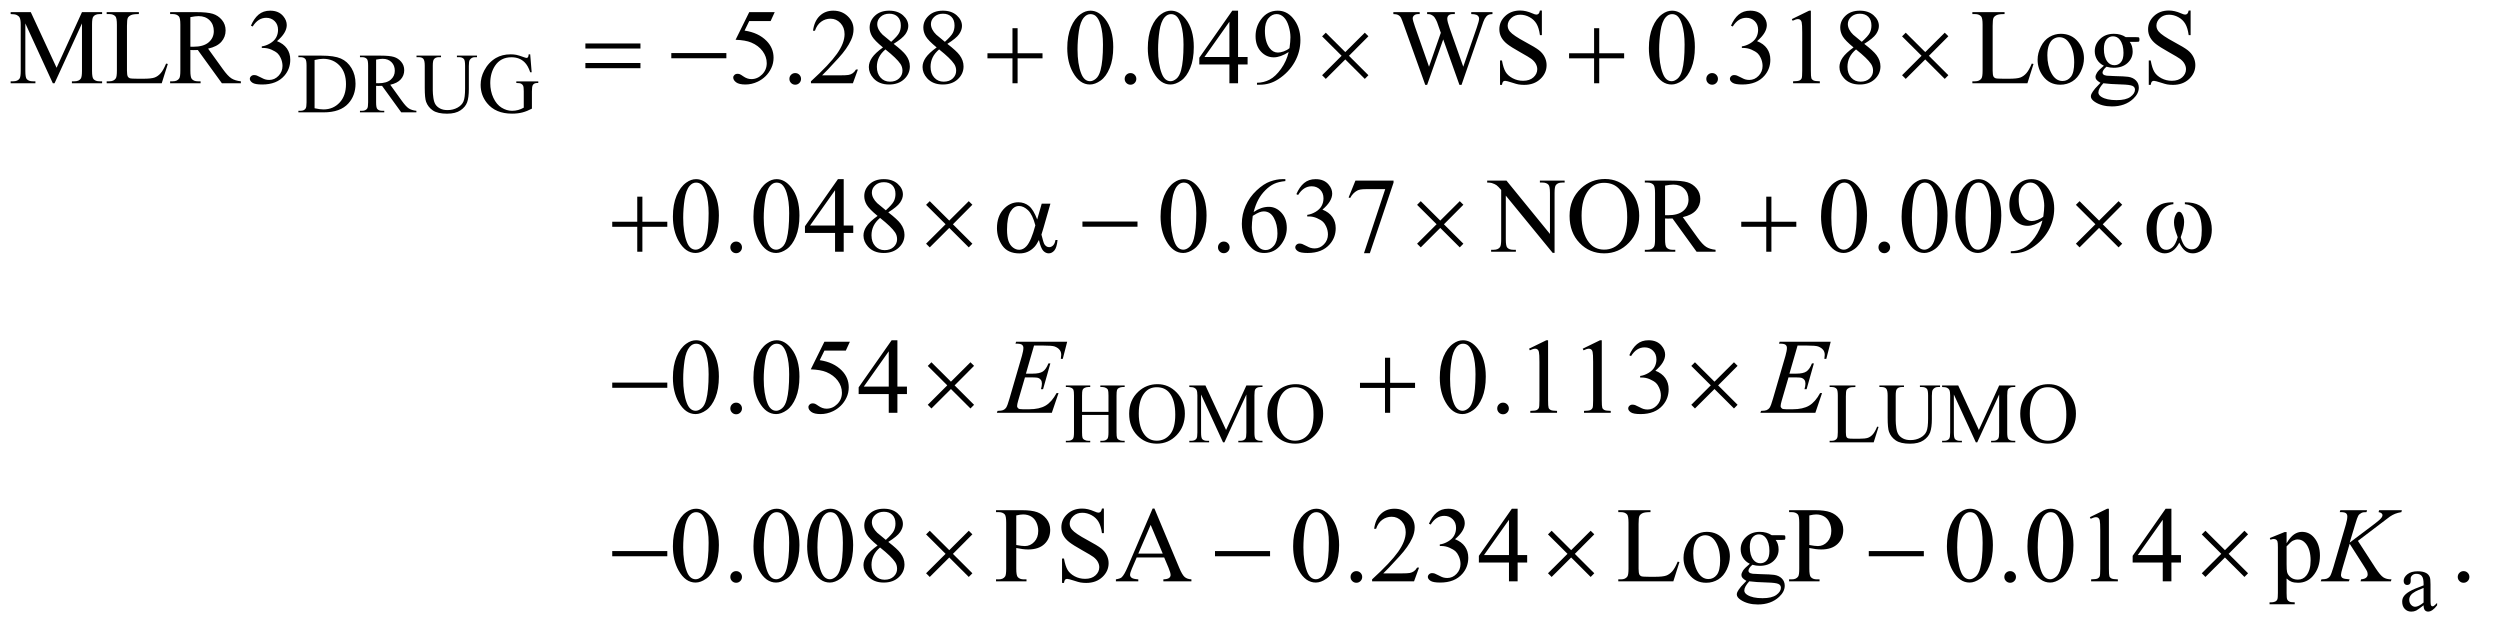 <?xml version="1.0" encoding="UTF-8"?>
<!DOCTYPE svg PUBLIC '-//W3C//DTD SVG 1.0//EN'
          'http://www.w3.org/TR/2001/REC-SVG-20010904/DTD/svg10.dtd'>
<svg stroke-dasharray="none" shape-rendering="auto" xmlns="http://www.w3.org/2000/svg" font-family="'Dialog'" text-rendering="auto" width="365" fill-opacity="1" color-interpolation="auto" color-rendering="auto" preserveAspectRatio="xMidYMid meet" font-size="12px" viewBox="0 0 365 92" fill="black" xmlns:xlink="http://www.w3.org/1999/xlink" stroke="black" image-rendering="auto" stroke-miterlimit="10" stroke-linecap="square" stroke-linejoin="miter" font-style="normal" stroke-width="1" height="92" stroke-dashoffset="0" font-weight="normal" stroke-opacity="1"
><!--Generated by the Batik Graphics2D SVG Generator--><defs id="genericDefs"
  /><g
  ><defs id="defs1"
    ><clipPath clipPathUnits="userSpaceOnUse" id="clipPath1"
      ><path d="M1.013 3.015 L232.318 3.015 L232.318 61.076 L1.013 61.076 L1.013 3.015 Z"
      /></clipPath
      ><clipPath clipPathUnits="userSpaceOnUse" id="clipPath2"
      ><path d="M32.364 96.332 L32.364 1951.324 L7422.292 1951.324 L7422.292 96.332 Z"
      /></clipPath
    ></defs
    ><g transform="scale(1.576,1.576) translate(-1.013,-3.015) matrix(0.031,0,0,0.031,0,0)"
    ><path d="M924.375 433 L924.375 428.375 L930.75 428.375 Q941.5 428.375 946 421.5 Q948.75 417.375 948.75 403 L948.75 293.5 Q948.75 277.625 945.25 273.625 Q940.375 268.125 930.75 268.125 L924.375 268.125 L924.375 263.5 L993.375 263.5 Q1031.375 263.5 1051.188 272.125 Q1071 280.75 1083.062 300.875 Q1095.125 321 1095.125 347.375 Q1095.125 382.75 1073.625 406.5 Q1049.5 433 1000.125 433 L924.375 433 ZM972.75 420.75 Q988.625 424.25 999.375 424.25 Q1028.375 424.25 1047.5 403.875 Q1066.625 383.5 1066.625 348.625 Q1066.625 313.5 1047.5 293.25 Q1028.375 273 998.375 273 Q987.125 273 972.75 276.625 L972.75 420.75 ZM1277 433 L1231.75 433 L1174.375 353.75 Q1168 354 1164 354 Q1162.375 354 1160.5 353.938 Q1158.625 353.875 1156.625 353.75 L1156.625 403 Q1156.625 419 1160.125 422.875 Q1164.875 428.375 1174.375 428.375 L1181 428.375 L1181 433 L1108.375 433 L1108.375 428.375 L1114.75 428.375 Q1125.5 428.375 1130.125 421.375 Q1132.75 417.5 1132.75 403 L1132.75 293.5 Q1132.75 277.5 1129.25 273.625 Q1124.375 268.125 1114.75 268.125 L1108.375 268.125 L1108.375 263.5 L1170.125 263.5 Q1197.125 263.5 1209.938 267.438 Q1222.75 271.375 1231.688 281.938 Q1240.625 292.5 1240.625 307.125 Q1240.625 322.75 1230.438 334.25 Q1220.25 345.75 1198.875 350.5 L1233.875 399.125 Q1245.875 415.875 1254.5 421.375 Q1263.125 426.875 1277 428.375 L1277 433 ZM1156.625 345.875 Q1159 345.875 1160.75 345.938 Q1162.5 346 1163.625 346 Q1187.875 346 1200.188 335.5 Q1212.5 325 1212.5 308.75 Q1212.5 292.875 1202.562 282.938 Q1192.625 273 1176.25 273 Q1169 273 1156.625 275.375 L1156.625 345.875 ZM1398.125 268.125 L1398.125 263.5 L1458.125 263.5 L1458.125 268.125 L1451.75 268.125 Q1441.75 268.125 1436.375 276.5 Q1433.75 280.375 1433.75 294.5 L1433.75 363.25 Q1433.75 388.75 1428.688 402.812 Q1423.625 416.875 1408.812 426.938 Q1394 437 1368.5 437 Q1340.75 437 1326.375 427.375 Q1312 417.75 1306 401.5 Q1302 390.375 1302 359.75 L1302 293.5 Q1302 277.875 1297.688 273 Q1293.375 268.125 1283.75 268.125 L1277.375 268.125 L1277.375 263.5 L1350.625 263.5 L1350.625 268.125 L1344.125 268.125 Q1333.625 268.125 1329.125 274.75 Q1326 279.25 1326 293.5 L1326 367.375 Q1326 377.25 1327.812 390 Q1329.625 402.75 1334.375 409.875 Q1339.125 417 1348.062 421.625 Q1357 426.25 1370 426.25 Q1386.625 426.25 1399.75 419 Q1412.875 411.75 1417.688 400.438 Q1422.5 389.125 1422.5 362.125 L1422.5 293.5 Q1422.5 277.625 1419 273.625 Q1414.125 268.125 1404.5 268.125 L1398.125 268.125 ZM1617.125 259.625 L1621.5 313.125 L1617.125 313.125 Q1610.5 293.125 1600 283 Q1584.875 268.375 1561.125 268.375 Q1528.75 268.375 1511.875 294 Q1497.75 315.625 1497.75 345.5 Q1497.75 369.75 1507.125 389.75 Q1516.5 409.75 1531.688 419.062 Q1546.875 428.375 1562.875 428.375 Q1572.25 428.375 1581 426 Q1589.75 423.625 1597.875 419 L1597.875 370 Q1597.875 357.25 1595.938 353.312 Q1594 349.375 1589.938 347.312 Q1585.875 345.25 1575.625 345.25 L1575.625 340.5 L1641.25 340.5 L1641.25 345.25 L1638.125 345.25 Q1628.375 345.25 1624.75 351.75 Q1622.25 356.375 1622.25 370 L1622.25 421.875 Q1607.875 429.625 1593.875 433.25 Q1579.875 436.875 1562.75 436.875 Q1513.625 436.875 1488.125 405.375 Q1469 381.75 1469 350.875 Q1469 328.5 1479.75 308 Q1492.5 283.625 1514.75 270.5 Q1533.375 259.625 1558.75 259.625 Q1568 259.625 1575.562 261.125 Q1583.125 262.625 1597 267.75 Q1604 270.375 1606.375 270.375 Q1608.75 270.375 1610.438 268.188 Q1612.125 266 1612.5 259.625 L1617.125 259.625 Z" stroke="none" clip-path="url(#clipPath2)"
    /></g
    ><g transform="matrix(0.049,0,0,0.049,-1.596,-4.751)"
    ><path d="M3256.625 1324.125 L3335.375 1324.125 L3335.375 1275.625 Q3335.375 1262.625 3333.75 1258.5 Q3332.5 1255.375 3328.5 1253.125 Q3323.125 1250.125 3317.125 1250.125 L3311.125 1250.125 L3311.125 1245.5 L3383.625 1245.5 L3383.625 1250.125 L3377.625 1250.125 Q3371.625 1250.125 3366.25 1253 Q3362.25 1255 3360.812 1259.062 Q3359.375 1263.125 3359.375 1275.625 L3359.375 1385 Q3359.375 1397.875 3361 1402 Q3362.25 1405.125 3366.125 1407.375 Q3371.625 1410.375 3377.625 1410.375 L3383.625 1410.375 L3383.625 1415 L3311.125 1415 L3311.125 1410.375 L3317.125 1410.375 Q3327.5 1410.375 3332.25 1404.25 Q3335.375 1400.25 3335.375 1385 L3335.375 1333.375 L3256.625 1333.375 L3256.625 1385 Q3256.625 1397.875 3258.25 1402 Q3259.5 1405.125 3263.5 1407.375 Q3268.875 1410.375 3274.875 1410.375 L3281 1410.375 L3281 1415 L3208.375 1415 L3208.375 1410.375 L3214.375 1410.375 Q3224.875 1410.375 3229.625 1404.25 Q3232.625 1400.25 3232.625 1385 L3232.625 1275.625 Q3232.625 1262.625 3231 1258.5 Q3229.75 1255.375 3225.875 1253.125 Q3220.375 1250.125 3214.375 1250.125 L3208.375 1250.125 L3208.375 1245.5 L3281 1245.5 L3281 1250.125 L3274.875 1250.125 Q3268.875 1250.125 3263.5 1253 Q3259.625 1255 3258.125 1259.062 Q3256.625 1263.125 3256.625 1275.625 L3256.625 1324.125 ZM3481.625 1241.625 Q3514.625 1241.625 3538.812 1266.688 Q3563 1291.75 3563 1329.25 Q3563 1367.875 3538.625 1393.375 Q3514.25 1418.875 3479.625 1418.875 Q3444.625 1418.875 3420.812 1394 Q3397 1369.125 3397 1329.625 Q3397 1289.25 3424.5 1263.75 Q3448.375 1241.625 3481.625 1241.625 ZM3479.25 1250.75 Q3456.5 1250.75 3442.75 1267.625 Q3425.625 1288.625 3425.625 1329.125 Q3425.625 1370.625 3443.375 1393 Q3457 1410 3479.375 1410 Q3503.25 1410 3518.812 1391.375 Q3534.375 1372.75 3534.375 1332.625 Q3534.375 1289.125 3517.25 1267.75 Q3503.5 1250.75 3479.25 1250.75 ZM3676.75 1415 L3611.25 1272.375 L3611.25 1385.625 Q3611.25 1401.25 3614.625 1405.125 Q3619.25 1410.375 3629.25 1410.375 L3635.25 1410.375 L3635.25 1415 L3576.25 1415 L3576.25 1410.375 L3582.25 1410.375 Q3593 1410.375 3597.5 1403.875 Q3600.25 1399.875 3600.25 1385.625 L3600.25 1274.875 Q3600.25 1263.625 3597.75 1258.625 Q3596 1255 3591.312 1252.562 Q3586.625 1250.125 3576.25 1250.125 L3576.25 1245.5 L3624.25 1245.5 L3685.75 1378.125 L3746.25 1245.5 L3794.25 1245.5 L3794.25 1250.125 L3788.375 1250.125 Q3777.5 1250.125 3773 1256.625 Q3770.25 1260.625 3770.25 1274.875 L3770.25 1385.625 Q3770.25 1401.25 3773.75 1405.125 Q3778.375 1410.375 3788.375 1410.375 L3794.25 1410.375 L3794.25 1415 L3722.25 1415 L3722.25 1410.375 L3728.25 1410.375 Q3739.125 1410.375 3743.5 1403.875 Q3746.25 1399.875 3746.25 1385.625 L3746.25 1272.375 L3680.875 1415 L3676.75 1415 ZM3893.625 1241.625 Q3926.625 1241.625 3950.812 1266.688 Q3975 1291.75 3975 1329.25 Q3975 1367.875 3950.625 1393.375 Q3926.25 1418.875 3891.625 1418.875 Q3856.625 1418.875 3832.812 1394 Q3809 1369.125 3809 1329.625 Q3809 1289.25 3836.5 1263.75 Q3860.375 1241.625 3893.625 1241.625 ZM3891.25 1250.75 Q3868.5 1250.75 3854.75 1267.625 Q3837.625 1288.625 3837.625 1329.125 Q3837.625 1370.625 3855.375 1393 Q3869 1410 3891.375 1410 Q3915.25 1410 3930.812 1391.375 Q3946.375 1372.75 3946.375 1332.625 Q3946.375 1289.125 3929.25 1267.75 Q3915.5 1250.75 3891.25 1250.75 ZM5625.75 1368.125 L5629.875 1369 L5615.375 1415 L5484.125 1415 L5484.125 1410.375 L5490.5 1410.375 Q5501.25 1410.375 5505.875 1403.375 Q5508.5 1399.375 5508.5 1384.875 L5508.5 1275.5 Q5508.5 1259.625 5505 1255.625 Q5500.125 1250.125 5490.5 1250.125 L5484.125 1250.125 L5484.125 1245.5 L5560.875 1245.5 L5560.875 1250.125 Q5547.375 1250 5541.938 1252.625 Q5536.5 1255.25 5534.5 1259.25 Q5532.5 1263.25 5532.5 1278.375 L5532.5 1384.875 Q5532.5 1395.25 5534.5 1399.125 Q5536 1401.75 5539.125 1403 Q5542.25 1404.25 5558.625 1404.25 L5571 1404.25 Q5590.5 1404.25 5598.375 1401.375 Q5606.25 1398.5 5612.75 1391.188 Q5619.25 1383.875 5625.75 1368.125 ZM5753.125 1250.125 L5753.125 1245.5 L5813.125 1245.5 L5813.125 1250.125 L5806.75 1250.125 Q5796.75 1250.125 5791.375 1258.5 Q5788.75 1262.375 5788.75 1276.5 L5788.75 1345.25 Q5788.75 1370.75 5783.688 1384.812 Q5778.625 1398.875 5763.812 1408.938 Q5749 1419 5723.5 1419 Q5695.75 1419 5681.375 1409.375 Q5667 1399.75 5661 1383.5 Q5657 1372.375 5657 1341.75 L5657 1275.5 Q5657 1259.875 5652.688 1255 Q5648.375 1250.125 5638.75 1250.125 L5632.375 1250.125 L5632.375 1245.5 L5705.625 1245.5 L5705.625 1250.125 L5699.125 1250.125 Q5688.625 1250.125 5684.125 1256.75 Q5681 1261.25 5681 1275.5 L5681 1349.375 Q5681 1359.25 5682.812 1372 Q5684.625 1384.75 5689.375 1391.875 Q5694.125 1399 5703.062 1403.625 Q5712 1408.25 5725 1408.25 Q5741.625 1408.25 5754.75 1401 Q5767.875 1393.75 5772.688 1382.438 Q5777.5 1371.125 5777.5 1344.125 L5777.5 1275.5 Q5777.5 1259.625 5774 1255.625 Q5769.125 1250.125 5759.5 1250.125 L5753.125 1250.125 ZM5919.75 1415 L5854.25 1272.375 L5854.25 1385.625 Q5854.25 1401.25 5857.625 1405.125 Q5862.25 1410.375 5872.25 1410.375 L5878.25 1410.375 L5878.25 1415 L5819.25 1415 L5819.25 1410.375 L5825.25 1410.375 Q5836 1410.375 5840.5 1403.875 Q5843.25 1399.875 5843.25 1385.625 L5843.25 1274.875 Q5843.25 1263.625 5840.75 1258.625 Q5839 1255 5834.312 1252.562 Q5829.625 1250.125 5819.25 1250.125 L5819.25 1245.5 L5867.25 1245.5 L5928.75 1378.125 L5989.25 1245.5 L6037.25 1245.5 L6037.25 1250.125 L6031.375 1250.125 Q6020.5 1250.125 6016 1256.625 Q6013.25 1260.625 6013.25 1274.875 L6013.25 1385.625 Q6013.25 1401.25 6016.75 1405.125 Q6021.375 1410.375 6031.375 1410.375 L6037.25 1410.375 L6037.25 1415 L5965.25 1415 L5965.25 1410.375 L5971.25 1410.375 Q5982.125 1410.375 5986.5 1403.875 Q5989.25 1399.875 5989.25 1385.625 L5989.25 1272.375 L5923.875 1415 L5919.75 1415 ZM6136.625 1241.625 Q6169.625 1241.625 6193.812 1266.688 Q6218 1291.75 6218 1329.25 Q6218 1367.875 6193.625 1393.375 Q6169.25 1418.875 6134.625 1418.875 Q6099.625 1418.875 6075.812 1394 Q6052 1369.125 6052 1329.625 Q6052 1289.25 6079.5 1263.75 Q6103.375 1241.625 6136.625 1241.625 ZM6134.25 1250.75 Q6111.5 1250.75 6097.75 1267.625 Q6080.625 1288.625 6080.625 1329.125 Q6080.625 1370.625 6098.375 1393 Q6112 1410 6134.375 1410 Q6158.25 1410 6173.812 1391.375 Q6189.375 1372.75 6189.375 1332.625 Q6189.375 1289.125 6172.25 1267.75 Q6158.5 1250.75 6134.25 1250.75 Z" stroke="none" clip-path="url(#clipPath2)"
    /></g
    ><g transform="matrix(0.049,0,0,0.049,-1.596,-4.751)"
    ><path d="M7253.875 1900.5 Q7236.25 1914.125 7231.75 1916.25 Q7225 1919.375 7217.375 1919.375 Q7205.5 1919.375 7197.812 1911.25 Q7190.125 1903.125 7190.125 1889.875 Q7190.125 1881.5 7193.875 1875.375 Q7199 1866.875 7211.688 1859.375 Q7224.375 1851.875 7253.875 1841.125 L7253.875 1836.625 Q7253.875 1819.5 7248.438 1813.125 Q7243 1806.75 7232.625 1806.75 Q7224.75 1806.75 7220.125 1811 Q7215.375 1815.25 7215.375 1820.75 L7215.625 1828 Q7215.625 1833.75 7212.688 1836.875 Q7209.75 1840 7205 1840 Q7200.375 1840 7197.438 1836.75 Q7194.5 1833.5 7194.5 1827.875 Q7194.5 1817.125 7205.5 1808.125 Q7216.5 1799.125 7236.375 1799.125 Q7251.625 1799.125 7261.375 1804.25 Q7268.75 1808.125 7272.25 1816.375 Q7274.5 1821.75 7274.5 1838.375 L7274.5 1877.25 Q7274.5 1893.625 7275.125 1897.312 Q7275.75 1901 7277.188 1902.25 Q7278.625 1903.5 7280.5 1903.5 Q7282.5 1903.5 7284 1902.625 Q7286.625 1901 7294.125 1893.5 L7294.125 1900.5 Q7280.125 1919.25 7267.375 1919.25 Q7261.25 1919.25 7257.625 1915 Q7254 1910.75 7253.875 1900.5 ZM7253.875 1892.375 L7253.875 1848.75 Q7235 1856.25 7229.5 1859.375 Q7219.625 1864.875 7215.375 1870.875 Q7211.125 1876.875 7211.125 1884 Q7211.125 1893 7216.5 1898.938 Q7221.875 1904.875 7228.875 1904.875 Q7238.375 1904.875 7253.875 1892.375 Z" stroke="none" clip-path="url(#clipPath2)"
    /></g
    ><g transform="matrix(0.049,0,0,0.049,-1.596,-4.751)"
    ><path d="M189.938 345 L108.062 166.719 L108.062 308.281 Q108.062 327.812 112.281 332.656 Q118.062 339.219 130.562 339.219 L138.062 339.219 L138.062 345 L64.312 345 L64.312 339.219 L71.812 339.219 Q85.25 339.219 90.875 331.094 Q94.312 326.094 94.312 308.281 L94.312 169.844 Q94.312 155.781 91.188 149.531 Q89 145 83.141 141.953 Q77.281 138.906 64.312 138.906 L64.312 133.125 L124.312 133.125 L201.188 298.906 L276.812 133.125 L336.812 133.125 L336.812 138.906 L329.469 138.906 Q315.875 138.906 310.25 147.031 Q306.812 152.031 306.812 169.844 L306.812 308.281 Q306.812 327.812 311.188 332.656 Q316.969 339.219 329.469 339.219 L336.812 339.219 L336.812 345 L246.812 345 L246.812 339.219 L254.312 339.219 Q267.906 339.219 273.375 331.094 Q276.812 326.094 276.812 308.281 L276.812 166.719 L195.094 345 L189.938 345 ZM527.438 286.406 L532.594 287.5 L514.469 345 L350.406 345 L350.406 339.219 L358.375 339.219 Q371.812 339.219 377.594 330.469 Q380.875 325.469 380.875 307.344 L380.875 170.625 Q380.875 150.781 376.5 145.781 Q370.406 138.906 358.375 138.906 L350.406 138.906 L350.406 133.125 L446.344 133.125 L446.344 138.906 Q429.469 138.75 422.672 142.031 Q415.875 145.312 413.375 150.312 Q410.875 155.312 410.875 174.219 L410.875 307.344 Q410.875 320.312 413.375 325.156 Q415.25 328.438 419.156 330 Q423.062 331.562 443.531 331.562 L459 331.562 Q483.375 331.562 493.219 327.969 Q503.062 324.375 511.188 315.234 Q519.312 306.094 527.438 286.406 ZM750.25 345 L693.688 345 L621.969 245.938 Q614 246.25 609 246.25 Q606.969 246.25 604.625 246.172 Q602.281 246.094 599.781 245.938 L599.781 307.5 Q599.781 327.5 604.156 332.344 Q610.094 339.219 621.969 339.219 L630.25 339.219 L630.25 345 L539.469 345 L539.469 339.219 L547.438 339.219 Q560.875 339.219 566.656 330.469 Q569.938 325.625 569.938 307.5 L569.938 170.625 Q569.938 150.625 565.562 145.781 Q559.469 138.906 547.438 138.906 L539.469 138.906 L539.469 133.125 L616.656 133.125 Q650.406 133.125 666.422 138.047 Q682.438 142.969 693.609 156.172 Q704.781 169.375 704.781 187.656 Q704.781 207.188 692.047 221.562 Q679.312 235.938 652.594 241.875 L696.344 302.656 Q711.344 323.594 722.125 330.469 Q732.906 337.344 750.25 339.219 L750.25 345 ZM599.781 236.094 Q602.75 236.094 604.938 236.172 Q607.125 236.25 608.531 236.25 Q638.844 236.25 654.234 223.125 Q669.625 210 669.625 189.688 Q669.625 169.844 657.203 157.422 Q644.781 145 624.312 145 Q615.25 145 599.781 147.969 L599.781 236.094 ZM780.25 173.438 Q789.312 152.031 803.141 140.391 Q816.969 128.75 837.594 128.75 Q863.062 128.75 876.656 145.312 Q886.969 157.656 886.969 171.719 Q886.969 194.844 857.906 219.531 Q877.438 227.188 887.438 241.406 Q897.438 255.625 897.438 274.844 Q897.438 302.344 879.938 322.5 Q857.125 348.75 813.844 348.75 Q792.438 348.75 784.703 343.438 Q776.969 338.125 776.969 332.031 Q776.969 327.5 780.641 324.062 Q784.312 320.625 789.469 320.625 Q793.375 320.625 797.438 321.875 Q800.094 322.656 809.469 327.578 Q818.844 332.5 822.438 333.438 Q828.219 335.156 834.781 335.156 Q850.719 335.156 862.516 322.812 Q874.312 310.469 874.312 293.594 Q874.312 281.25 868.844 269.531 Q864.781 260.781 859.938 256.25 Q853.219 250 841.5 244.922 Q829.781 239.844 817.594 239.844 L812.594 239.844 L812.594 235.156 Q824.938 233.594 837.359 226.25 Q849.781 218.906 855.406 208.594 Q861.031 198.281 861.031 185.938 Q861.031 169.844 850.953 159.922 Q840.875 150 825.875 150 Q801.656 150 785.406 175.938 L780.25 173.438 ZM2340.906 133.125 L2328.719 159.688 L2264.969 159.688 L2251.062 188.125 Q2292.469 194.219 2316.688 218.906 Q2337.469 240.156 2337.469 268.906 Q2337.469 285.625 2330.672 299.844 Q2323.875 314.062 2313.562 324.062 Q2303.25 334.062 2290.594 340.156 Q2272.625 348.75 2253.719 348.75 Q2234.656 348.75 2225.984 342.266 Q2217.312 335.781 2217.312 327.969 Q2217.312 323.594 2220.906 320.234 Q2224.5 316.875 2229.969 316.875 Q2234.031 316.875 2237.078 318.125 Q2240.125 319.375 2247.469 324.531 Q2259.188 332.656 2271.219 332.656 Q2289.5 332.656 2303.328 318.828 Q2317.156 305 2317.156 285.156 Q2317.156 265.938 2304.812 249.297 Q2292.469 232.656 2270.75 223.594 Q2253.719 216.562 2224.344 215.469 L2264.969 133.125 L2340.906 133.125 ZM2402 314.688 Q2409.344 314.688 2414.344 319.766 Q2419.344 324.844 2419.344 332.031 Q2419.344 339.219 2414.266 344.297 Q2409.188 349.375 2402 349.375 Q2394.812 349.375 2389.734 344.297 Q2384.656 339.219 2384.656 332.031 Q2384.656 324.688 2389.734 319.688 Q2394.812 314.688 2402 314.688 ZM2588.719 304.219 L2573.875 345 L2448.875 345 L2448.875 339.219 Q2504.031 288.906 2526.531 257.031 Q2549.031 225.156 2549.031 198.75 Q2549.031 178.594 2536.688 165.625 Q2524.344 152.656 2507.156 152.656 Q2491.531 152.656 2479.109 161.797 Q2466.688 170.938 2460.75 188.594 L2454.969 188.594 Q2458.875 159.688 2475.047 144.219 Q2491.219 128.75 2515.438 128.75 Q2541.219 128.75 2558.484 145.312 Q2575.75 161.875 2575.75 184.375 Q2575.75 200.469 2568.25 216.562 Q2556.688 241.875 2530.75 270.156 Q2491.844 312.656 2482.156 321.406 L2537.469 321.406 Q2554.344 321.406 2561.141 320.156 Q2567.938 318.906 2573.406 315.078 Q2578.875 311.25 2582.938 304.219 L2588.719 304.219 ZM2663.406 238.281 Q2638.25 217.656 2630.984 205.156 Q2623.719 192.656 2623.719 179.219 Q2623.719 158.594 2639.656 143.672 Q2655.594 128.75 2682 128.75 Q2707.625 128.75 2723.25 142.656 Q2738.875 156.562 2738.875 174.375 Q2738.875 186.25 2730.438 198.594 Q2722 210.938 2695.281 227.656 Q2722.781 248.906 2731.688 261.094 Q2743.562 277.031 2743.562 294.688 Q2743.562 317.031 2726.531 332.891 Q2709.5 348.75 2681.844 348.75 Q2651.688 348.75 2634.812 329.844 Q2621.375 314.688 2621.375 296.719 Q2621.375 282.656 2630.828 268.828 Q2640.281 255 2663.406 238.281 ZM2687.938 221.562 Q2706.688 204.688 2711.688 194.922 Q2716.688 185.156 2716.688 172.812 Q2716.688 156.406 2707.469 147.109 Q2698.25 137.812 2682.312 137.812 Q2666.375 137.812 2656.375 147.031 Q2646.375 156.25 2646.375 168.594 Q2646.375 176.719 2650.516 184.844 Q2654.656 192.969 2662.312 200.312 L2687.938 221.562 ZM2670.75 244.219 Q2657.781 255.156 2651.531 268.047 Q2645.281 280.938 2645.281 295.938 Q2645.281 316.094 2656.297 328.203 Q2667.312 340.312 2684.344 340.312 Q2701.219 340.312 2711.375 330.781 Q2721.531 321.25 2721.531 307.656 Q2721.531 296.406 2715.594 287.5 Q2704.5 270.938 2670.75 244.219 ZM2823.406 238.281 Q2798.25 217.656 2790.984 205.156 Q2783.719 192.656 2783.719 179.219 Q2783.719 158.594 2799.656 143.672 Q2815.594 128.75 2842 128.75 Q2867.625 128.75 2883.25 142.656 Q2898.875 156.562 2898.875 174.375 Q2898.875 186.25 2890.438 198.594 Q2882 210.938 2855.281 227.656 Q2882.781 248.906 2891.688 261.094 Q2903.562 277.031 2903.562 294.688 Q2903.562 317.031 2886.531 332.891 Q2869.5 348.75 2841.844 348.75 Q2811.688 348.75 2794.812 329.844 Q2781.375 314.688 2781.375 296.719 Q2781.375 282.656 2790.828 268.828 Q2800.281 255 2823.406 238.281 ZM2847.938 221.562 Q2866.688 204.688 2871.688 194.922 Q2876.688 185.156 2876.688 172.812 Q2876.688 156.406 2867.469 147.109 Q2858.25 137.812 2842.312 137.812 Q2826.375 137.812 2816.375 147.031 Q2806.375 156.25 2806.375 168.594 Q2806.375 176.719 2810.516 184.844 Q2814.656 192.969 2822.312 200.312 L2847.938 221.562 ZM2830.75 244.219 Q2817.781 255.156 2811.531 268.047 Q2805.281 280.938 2805.281 295.938 Q2805.281 316.094 2816.297 328.203 Q2827.312 340.312 2844.344 340.312 Q2861.219 340.312 2871.375 330.781 Q2881.531 321.25 2881.531 307.656 Q2881.531 296.406 2875.594 287.5 Q2864.5 270.938 2830.75 244.219 ZM3212.562 240.312 Q3212.562 204.062 3223.5 177.891 Q3234.438 151.719 3252.562 138.906 Q3266.625 128.75 3281.625 128.75 Q3306 128.75 3325.375 153.594 Q3349.594 184.375 3349.594 237.031 Q3349.594 273.906 3338.969 299.688 Q3328.344 325.469 3311.859 337.109 Q3295.375 348.75 3280.062 348.75 Q3249.75 348.75 3229.594 312.969 Q3212.562 282.812 3212.562 240.312 ZM3243.188 244.219 Q3243.188 287.969 3253.969 315.625 Q3262.875 338.906 3280.531 338.906 Q3288.969 338.906 3298.031 331.328 Q3307.094 323.75 3311.781 305.938 Q3318.969 279.062 3318.969 230.156 Q3318.969 193.906 3311.469 169.688 Q3305.844 151.719 3296.938 144.219 Q3290.531 139.062 3281.469 139.062 Q3270.844 139.062 3262.562 148.594 Q3251.312 161.562 3247.25 189.375 Q3243.188 217.188 3243.188 244.219 ZM3401 314.688 Q3408.344 314.688 3413.344 319.766 Q3418.344 324.844 3418.344 332.031 Q3418.344 339.219 3413.266 344.297 Q3408.188 349.375 3401 349.375 Q3393.812 349.375 3388.734 344.297 Q3383.656 339.219 3383.656 332.031 Q3383.656 324.688 3388.734 319.688 Q3393.812 314.688 3401 314.688 ZM3452.562 240.312 Q3452.562 204.062 3463.5 177.891 Q3474.438 151.719 3492.562 138.906 Q3506.625 128.75 3521.625 128.75 Q3546 128.75 3565.375 153.594 Q3589.594 184.375 3589.594 237.031 Q3589.594 273.906 3578.969 299.688 Q3568.344 325.469 3551.859 337.109 Q3535.375 348.75 3520.062 348.75 Q3489.75 348.75 3469.594 312.969 Q3452.562 282.812 3452.562 240.312 ZM3483.188 244.219 Q3483.188 287.969 3493.969 315.625 Q3502.875 338.906 3520.531 338.906 Q3528.969 338.906 3538.031 331.328 Q3547.094 323.75 3551.781 305.938 Q3558.969 279.062 3558.969 230.156 Q3558.969 193.906 3551.469 169.688 Q3545.844 151.719 3536.938 144.219 Q3530.531 139.062 3521.469 139.062 Q3510.844 139.062 3502.562 148.594 Q3491.312 161.562 3487.25 189.375 Q3483.188 217.188 3483.188 244.219 ZM3749.906 266.875 L3749.906 289.062 L3721.469 289.062 L3721.469 345 L3695.688 345 L3695.688 289.062 L3606 289.062 L3606 269.062 L3704.281 128.75 L3721.469 128.75 L3721.469 266.875 L3749.906 266.875 ZM3695.688 266.875 L3695.688 161.719 L3621.312 266.875 L3695.688 266.875 ZM3777.875 349.375 L3777.875 343.594 Q3798.188 343.281 3815.688 334.141 Q3833.188 325 3849.516 302.188 Q3865.844 279.375 3872.25 252.031 Q3847.719 267.812 3827.875 267.812 Q3805.531 267.812 3789.594 250.547 Q3773.656 233.281 3773.656 204.688 Q3773.656 176.875 3789.594 155.156 Q3808.812 128.75 3839.75 128.75 Q3865.844 128.75 3884.438 150.312 Q3907.25 177.031 3907.25 216.25 Q3907.25 251.562 3889.906 282.109 Q3872.562 312.656 3841.625 332.812 Q3816.469 349.375 3786.781 349.375 L3777.875 349.375 ZM3874.75 240.469 Q3877.562 220.156 3877.562 207.969 Q3877.562 192.812 3872.406 175.234 Q3867.25 157.656 3857.797 148.281 Q3848.344 138.906 3836.312 138.906 Q3822.406 138.906 3811.938 151.406 Q3801.469 163.906 3801.469 188.594 Q3801.469 221.562 3815.375 240.156 Q3825.531 253.594 3840.375 253.594 Q3847.562 253.594 3857.406 250.156 Q3867.25 246.719 3874.75 240.469 ZM4479.531 133.125 L4479.531 138.906 Q4471.25 138.906 4466.094 141.875 Q4460.938 144.844 4456.25 152.969 Q4453.125 158.438 4446.406 179.062 L4387.344 349.844 L4381.094 349.844 L4332.812 214.375 L4284.844 349.844 L4279.219 349.844 L4216.25 173.906 Q4209.219 154.219 4207.344 150.625 Q4204.219 144.688 4198.828 141.797 Q4193.438 138.906 4184.219 138.906 L4184.219 133.125 L4262.656 133.125 L4262.656 138.906 L4258.906 138.906 Q4250.625 138.906 4246.25 142.656 Q4241.875 146.406 4241.875 151.719 Q4241.875 157.188 4248.75 176.875 L4290.469 295.781 L4325.625 194.688 L4319.375 176.875 L4314.375 162.656 Q4311.094 154.844 4307.031 148.906 Q4305 145.938 4302.031 143.906 Q4298.125 141.094 4294.219 139.844 Q4291.25 138.906 4284.844 138.906 L4284.844 133.125 L4367.344 133.125 L4367.344 138.906 L4361.719 138.906 Q4352.969 138.906 4348.906 142.656 Q4344.844 146.406 4344.844 152.812 Q4344.844 160.781 4351.875 180.625 L4392.5 295.781 L4432.812 179.062 Q4439.688 159.688 4439.688 152.188 Q4439.688 148.594 4437.422 145.469 Q4435.156 142.344 4431.719 141.094 Q4425.781 138.906 4416.25 138.906 L4416.25 133.125 L4479.531 133.125 ZM4626.719 128.281 L4626.719 201.562 L4620.938 201.562 Q4618.125 180.469 4610.859 167.969 Q4603.594 155.469 4590.156 148.125 Q4576.719 140.781 4562.344 140.781 Q4546.094 140.781 4535.469 150.703 Q4524.844 160.625 4524.844 173.281 Q4524.844 182.969 4531.562 190.938 Q4541.25 202.656 4577.656 222.188 Q4607.344 238.125 4618.203 246.641 Q4629.062 255.156 4634.922 266.719 Q4640.781 278.281 4640.781 290.938 Q4640.781 315 4622.109 332.422 Q4603.438 349.844 4574.062 349.844 Q4564.844 349.844 4556.719 348.438 Q4551.875 347.656 4536.641 342.734 Q4521.406 337.812 4517.344 337.812 Q4513.438 337.812 4511.172 340.156 Q4508.906 342.5 4507.812 349.844 L4502.031 349.844 L4502.031 277.188 L4507.812 277.188 Q4511.875 300 4518.75 311.328 Q4525.625 322.656 4539.766 330.156 Q4553.906 337.656 4570.781 337.656 Q4590.312 337.656 4601.641 327.344 Q4612.969 317.031 4612.969 302.969 Q4612.969 295.156 4608.672 287.188 Q4604.375 279.219 4595.312 272.344 Q4589.219 267.656 4562.031 252.422 Q4534.844 237.188 4523.359 228.125 Q4511.875 219.062 4505.938 208.125 Q4500 197.188 4500 184.062 Q4500 161.25 4517.5 144.766 Q4535 128.281 4562.031 128.281 Q4578.906 128.281 4597.812 136.562 Q4606.562 140.469 4610.156 140.469 Q4614.219 140.469 4616.797 138.047 Q4619.375 135.625 4620.938 128.281 L4626.719 128.281 ZM4945.562 240.312 Q4945.562 204.062 4956.5 177.891 Q4967.438 151.719 4985.562 138.906 Q4999.625 128.75 5014.625 128.75 Q5039 128.75 5058.375 153.594 Q5082.594 184.375 5082.594 237.031 Q5082.594 273.906 5071.969 299.688 Q5061.344 325.469 5044.859 337.109 Q5028.375 348.75 5013.062 348.75 Q4982.75 348.75 4962.594 312.969 Q4945.562 282.812 4945.562 240.312 ZM4976.188 244.219 Q4976.188 287.969 4986.969 315.625 Q4995.875 338.906 5013.531 338.906 Q5021.969 338.906 5031.031 331.328 Q5040.094 323.75 5044.781 305.938 Q5051.969 279.062 5051.969 230.156 Q5051.969 193.906 5044.469 169.688 Q5038.844 151.719 5029.938 144.219 Q5023.531 139.062 5014.469 139.062 Q5003.844 139.062 4995.562 148.594 Q4984.312 161.562 4980.25 189.375 Q4976.188 217.188 4976.188 244.219 ZM5134 314.688 Q5141.344 314.688 5146.344 319.766 Q5151.344 324.844 5151.344 332.031 Q5151.344 339.219 5146.266 344.297 Q5141.188 349.375 5134 349.375 Q5126.812 349.375 5121.734 344.297 Q5116.656 339.219 5116.656 332.031 Q5116.656 324.688 5121.734 319.688 Q5126.812 314.688 5134 314.688 ZM5190.25 173.438 Q5199.312 152.031 5213.141 140.391 Q5226.969 128.75 5247.594 128.75 Q5273.062 128.75 5286.656 145.312 Q5296.969 157.656 5296.969 171.719 Q5296.969 194.844 5267.906 219.531 Q5287.438 227.188 5297.438 241.406 Q5307.438 255.625 5307.438 274.844 Q5307.438 302.344 5289.938 322.5 Q5267.125 348.75 5223.844 348.75 Q5202.438 348.75 5194.703 343.438 Q5186.969 338.125 5186.969 332.031 Q5186.969 327.5 5190.641 324.062 Q5194.312 320.625 5199.469 320.625 Q5203.375 320.625 5207.438 321.875 Q5210.094 322.656 5219.469 327.578 Q5228.844 332.5 5232.438 333.438 Q5238.219 335.156 5244.781 335.156 Q5260.719 335.156 5272.516 322.812 Q5284.312 310.469 5284.312 293.594 Q5284.312 281.25 5278.844 269.531 Q5274.781 260.781 5269.938 256.25 Q5263.219 250 5251.5 244.922 Q5239.781 239.844 5227.594 239.844 L5222.594 239.844 L5222.594 235.156 Q5234.938 233.594 5247.359 226.25 Q5259.781 218.906 5265.406 208.594 Q5271.031 198.281 5271.031 185.938 Q5271.031 169.844 5260.953 159.922 Q5250.875 150 5235.875 150 Q5211.656 150 5195.406 175.938 L5190.25 173.438 ZM5371.5 153.906 L5423.062 128.75 L5428.219 128.75 L5428.219 307.656 Q5428.219 325.469 5429.703 329.844 Q5431.188 334.219 5435.875 336.562 Q5440.562 338.906 5454.938 339.219 L5454.938 345 L5375.25 345 L5375.25 339.219 Q5390.25 338.906 5394.625 336.641 Q5399 334.375 5400.719 330.547 Q5402.438 326.719 5402.438 307.656 L5402.438 193.281 Q5402.438 170.156 5400.875 163.594 Q5399.781 158.594 5396.891 156.25 Q5394 153.906 5389.938 153.906 Q5384.156 153.906 5373.844 158.75 L5371.5 153.906 ZM5555.406 238.281 Q5530.25 217.656 5522.984 205.156 Q5515.719 192.656 5515.719 179.219 Q5515.719 158.594 5531.656 143.672 Q5547.594 128.75 5574 128.75 Q5599.625 128.75 5615.25 142.656 Q5630.875 156.562 5630.875 174.375 Q5630.875 186.25 5622.438 198.594 Q5614 210.938 5587.281 227.656 Q5614.781 248.906 5623.688 261.094 Q5635.562 277.031 5635.562 294.688 Q5635.562 317.031 5618.531 332.891 Q5601.5 348.75 5573.844 348.75 Q5543.688 348.75 5526.812 329.844 Q5513.375 314.688 5513.375 296.719 Q5513.375 282.656 5522.828 268.828 Q5532.281 255 5555.406 238.281 ZM5579.938 221.562 Q5598.688 204.688 5603.688 194.922 Q5608.688 185.156 5608.688 172.812 Q5608.688 156.406 5599.469 147.109 Q5590.25 137.812 5574.312 137.812 Q5558.375 137.812 5548.375 147.031 Q5538.375 156.25 5538.375 168.594 Q5538.375 176.719 5542.516 184.844 Q5546.656 192.969 5554.312 200.312 L5579.938 221.562 ZM5562.75 244.219 Q5549.781 255.156 5543.531 268.047 Q5537.281 280.938 5537.281 295.938 Q5537.281 316.094 5548.297 328.203 Q5559.312 340.312 5576.344 340.312 Q5593.219 340.312 5603.375 330.781 Q5613.531 321.25 5613.531 307.656 Q5613.531 296.406 5607.594 287.5 Q5596.5 270.938 5562.75 244.219 ZM6086.438 286.406 L6091.594 287.5 L6073.469 345 L5909.406 345 L5909.406 339.219 L5917.375 339.219 Q5930.812 339.219 5936.594 330.469 Q5939.875 325.469 5939.875 307.344 L5939.875 170.625 Q5939.875 150.781 5935.5 145.781 Q5929.406 138.906 5917.375 138.906 L5909.406 138.906 L5909.406 133.125 L6005.344 133.125 L6005.344 138.906 Q5988.469 138.75 5981.672 142.031 Q5974.875 145.312 5972.375 150.312 Q5969.875 155.312 5969.875 174.219 L5969.875 307.344 Q5969.875 320.312 5972.375 325.156 Q5974.25 328.438 5978.156 330 Q5982.062 331.562 6002.531 331.562 L6018 331.562 Q6042.375 331.562 6052.219 327.969 Q6062.062 324.375 6070.188 315.234 Q6078.312 306.094 6086.438 286.406 ZM6173 197.656 Q6205.5 197.656 6225.188 222.344 Q6241.906 243.438 6241.906 270.781 Q6241.906 290 6232.688 309.688 Q6223.469 329.375 6207.297 339.375 Q6191.125 349.375 6171.281 349.375 Q6138.938 349.375 6119.875 323.594 Q6103.781 301.875 6103.781 274.844 Q6103.781 255.156 6113.547 235.703 Q6123.312 216.25 6139.25 206.953 Q6155.188 197.656 6173 197.656 ZM6168.156 207.812 Q6159.875 207.812 6151.516 212.734 Q6143.156 217.656 6138 230 Q6132.844 242.344 6132.844 261.719 Q6132.844 292.969 6145.266 315.625 Q6157.688 338.281 6178 338.281 Q6193.156 338.281 6203 325.781 Q6212.844 313.281 6212.844 282.812 Q6212.844 244.688 6196.438 222.812 Q6185.344 207.812 6168.156 207.812 ZM6301.281 292.812 Q6288.156 286.406 6281.125 274.922 Q6274.094 263.438 6274.094 249.531 Q6274.094 228.281 6290.109 212.969 Q6306.125 197.656 6331.125 197.656 Q6351.594 197.656 6366.594 207.656 L6396.906 207.656 Q6403.625 207.656 6404.719 208.047 Q6405.812 208.438 6406.281 209.375 Q6407.219 210.781 6407.219 214.375 Q6407.219 218.438 6406.438 220 Q6405.969 220.781 6404.797 221.25 Q6403.625 221.719 6396.906 221.719 L6378.312 221.719 Q6387.062 232.969 6387.062 250.469 Q6387.062 270.469 6371.75 284.688 Q6356.438 298.906 6330.656 298.906 Q6320.031 298.906 6308.938 295.781 Q6302.062 301.719 6299.641 306.172 Q6297.219 310.625 6297.219 313.75 Q6297.219 316.406 6299.797 318.906 Q6302.375 321.406 6309.875 322.5 Q6314.25 323.125 6331.75 323.594 Q6363.938 324.375 6373.469 325.781 Q6388 327.812 6396.672 336.562 Q6405.344 345.312 6405.344 358.125 Q6405.344 375.781 6388.781 391.25 Q6364.406 414.062 6325.188 414.062 Q6295.031 414.062 6274.25 400.469 Q6262.531 392.656 6262.531 384.219 Q6262.531 380.469 6264.25 376.719 Q6266.906 370.938 6275.188 360.625 Q6276.281 359.219 6291.125 343.75 Q6283 338.906 6279.641 335.078 Q6276.281 331.25 6276.281 326.406 Q6276.281 320.938 6280.734 313.594 Q6285.188 306.25 6301.281 292.812 ZM6328.469 205.156 Q6316.906 205.156 6309.094 214.375 Q6301.281 223.594 6301.281 242.656 Q6301.281 267.344 6311.906 280.938 Q6320.031 291.25 6332.531 291.25 Q6344.406 291.25 6352.062 282.344 Q6359.719 273.438 6359.719 254.375 Q6359.719 229.531 6348.938 215.469 Q6340.969 205.156 6328.469 205.156 ZM6299.719 345 Q6292.375 352.969 6288.625 359.844 Q6284.875 366.719 6284.875 372.5 Q6284.875 380 6293.938 385.625 Q6309.562 395.312 6339.094 395.312 Q6367.219 395.312 6380.578 385.391 Q6393.938 375.469 6393.938 364.219 Q6393.938 356.094 6385.969 352.656 Q6377.844 349.219 6353.781 348.594 Q6318.625 347.656 6299.719 345 ZM6559.719 128.281 L6559.719 201.562 L6553.938 201.562 Q6551.125 180.469 6543.859 167.969 Q6536.594 155.469 6523.156 148.125 Q6509.719 140.781 6495.344 140.781 Q6479.094 140.781 6468.469 150.703 Q6457.844 160.625 6457.844 173.281 Q6457.844 182.969 6464.562 190.938 Q6474.25 202.656 6510.656 222.188 Q6540.344 238.125 6551.203 246.641 Q6562.062 255.156 6567.922 266.719 Q6573.781 278.281 6573.781 290.938 Q6573.781 315 6555.109 332.422 Q6536.438 349.844 6507.062 349.844 Q6497.844 349.844 6489.719 348.438 Q6484.875 347.656 6469.641 342.734 Q6454.406 337.812 6450.344 337.812 Q6446.438 337.812 6444.172 340.156 Q6441.906 342.5 6440.812 349.844 L6435.031 349.844 L6435.031 277.188 L6440.812 277.188 Q6444.875 300 6451.75 311.328 Q6458.625 322.656 6472.766 330.156 Q6486.906 337.656 6503.781 337.656 Q6523.312 337.656 6534.641 327.344 Q6545.969 317.031 6545.969 302.969 Q6545.969 295.156 6541.672 287.188 Q6537.375 279.219 6528.312 272.344 Q6522.219 267.656 6495.031 252.422 Q6467.844 237.188 6456.359 228.125 Q6444.875 219.062 6438.938 208.125 Q6433 197.188 6433 184.062 Q6433 161.25 6450.5 144.766 Q6468 128.281 6495.031 128.281 Q6511.906 128.281 6530.812 136.562 Q6539.562 140.469 6543.156 140.469 Q6547.219 140.469 6549.797 138.047 Q6552.375 135.625 6553.938 128.281 L6559.719 128.281 Z" stroke="none" clip-path="url(#clipPath2)"
    /></g
    ><g transform="matrix(0.049,0,0,0.049,-1.596,-4.751)"
    ><path d="M2037.562 742.312 Q2037.562 706.062 2048.5 679.891 Q2059.438 653.719 2077.562 640.906 Q2091.625 630.75 2106.625 630.75 Q2131 630.75 2150.375 655.594 Q2174.594 686.375 2174.594 739.031 Q2174.594 775.906 2163.969 801.688 Q2153.344 827.469 2136.859 839.109 Q2120.375 850.75 2105.062 850.75 Q2074.75 850.75 2054.594 814.969 Q2037.562 784.812 2037.562 742.312 ZM2068.188 746.219 Q2068.188 789.969 2078.969 817.625 Q2087.875 840.906 2105.531 840.906 Q2113.969 840.906 2123.031 833.328 Q2132.094 825.75 2136.781 807.938 Q2143.969 781.062 2143.969 732.156 Q2143.969 695.906 2136.469 671.688 Q2130.844 653.719 2121.938 646.219 Q2115.531 641.062 2106.469 641.062 Q2095.844 641.062 2087.562 650.594 Q2076.312 663.562 2072.25 691.375 Q2068.188 719.188 2068.188 746.219 ZM2226 816.688 Q2233.344 816.688 2238.344 821.766 Q2243.344 826.844 2243.344 834.031 Q2243.344 841.219 2238.266 846.297 Q2233.188 851.375 2226 851.375 Q2218.812 851.375 2213.734 846.297 Q2208.656 841.219 2208.656 834.031 Q2208.656 826.688 2213.734 821.688 Q2218.812 816.688 2226 816.688 ZM2277.562 742.312 Q2277.562 706.062 2288.5 679.891 Q2299.438 653.719 2317.562 640.906 Q2331.625 630.75 2346.625 630.75 Q2371 630.75 2390.375 655.594 Q2414.594 686.375 2414.594 739.031 Q2414.594 775.906 2403.969 801.688 Q2393.344 827.469 2376.859 839.109 Q2360.375 850.75 2345.062 850.75 Q2314.75 850.75 2294.594 814.969 Q2277.562 784.812 2277.562 742.312 ZM2308.188 746.219 Q2308.188 789.969 2318.969 817.625 Q2327.875 840.906 2345.531 840.906 Q2353.969 840.906 2363.031 833.328 Q2372.094 825.75 2376.781 807.938 Q2383.969 781.062 2383.969 732.156 Q2383.969 695.906 2376.469 671.688 Q2370.844 653.719 2361.938 646.219 Q2355.531 641.062 2346.469 641.062 Q2335.844 641.062 2327.562 650.594 Q2316.312 663.562 2312.25 691.375 Q2308.188 719.188 2308.188 746.219 ZM2574.906 768.875 L2574.906 791.062 L2546.469 791.062 L2546.469 847 L2520.688 847 L2520.688 791.062 L2431 791.062 L2431 771.062 L2529.281 630.75 L2546.469 630.75 L2546.469 768.875 L2574.906 768.875 ZM2520.688 768.875 L2520.688 663.719 L2446.312 768.875 L2520.688 768.875 ZM2647.406 740.281 Q2622.25 719.656 2614.984 707.156 Q2607.719 694.656 2607.719 681.219 Q2607.719 660.594 2623.656 645.672 Q2639.594 630.75 2666 630.75 Q2691.625 630.75 2707.25 644.656 Q2722.875 658.562 2722.875 676.375 Q2722.875 688.25 2714.438 700.594 Q2706 712.938 2679.281 729.656 Q2706.781 750.906 2715.688 763.094 Q2727.562 779.031 2727.562 796.688 Q2727.562 819.031 2710.531 834.891 Q2693.5 850.75 2665.844 850.75 Q2635.688 850.75 2618.812 831.844 Q2605.375 816.688 2605.375 798.719 Q2605.375 784.656 2614.828 770.828 Q2624.281 757 2647.406 740.281 ZM2671.938 723.562 Q2690.688 706.688 2695.688 696.922 Q2700.688 687.156 2700.688 674.812 Q2700.688 658.406 2691.469 649.109 Q2682.25 639.812 2666.312 639.812 Q2650.375 639.812 2640.375 649.031 Q2630.375 658.25 2630.375 670.594 Q2630.375 678.719 2634.516 686.844 Q2638.656 694.969 2646.312 702.312 L2671.938 723.562 ZM2654.75 746.219 Q2641.781 757.156 2635.531 770.047 Q2629.281 782.938 2629.281 797.938 Q2629.281 818.094 2640.297 830.203 Q2651.312 842.312 2668.344 842.312 Q2685.219 842.312 2695.375 832.781 Q2705.531 823.25 2705.531 809.656 Q2705.531 798.406 2699.594 789.5 Q2688.5 772.938 2654.75 746.219 ZM3490.562 742.312 Q3490.562 706.062 3501.5 679.891 Q3512.438 653.719 3530.562 640.906 Q3544.625 630.75 3559.625 630.75 Q3584 630.75 3603.375 655.594 Q3627.594 686.375 3627.594 739.031 Q3627.594 775.906 3616.969 801.688 Q3606.344 827.469 3589.859 839.109 Q3573.375 850.75 3558.062 850.75 Q3527.75 850.75 3507.594 814.969 Q3490.562 784.812 3490.562 742.312 ZM3521.188 746.219 Q3521.188 789.969 3531.969 817.625 Q3540.875 840.906 3558.531 840.906 Q3566.969 840.906 3576.031 833.328 Q3585.094 825.75 3589.781 807.938 Q3596.969 781.062 3596.969 732.156 Q3596.969 695.906 3589.469 671.688 Q3583.844 653.719 3574.938 646.219 Q3568.531 641.062 3559.469 641.062 Q3548.844 641.062 3540.562 650.594 Q3529.312 663.562 3525.25 691.375 Q3521.188 719.188 3521.188 746.219 ZM3679 816.688 Q3686.344 816.688 3691.344 821.766 Q3696.344 826.844 3696.344 834.031 Q3696.344 841.219 3691.266 846.297 Q3686.188 851.375 3679 851.375 Q3671.812 851.375 3666.734 846.297 Q3661.656 841.219 3661.656 834.031 Q3661.656 826.688 3666.734 821.688 Q3671.812 816.688 3679 816.688 ZM3862.438 630.75 L3862.438 636.531 Q3841.812 638.562 3828.766 644.734 Q3815.719 650.906 3802.984 663.562 Q3790.25 676.219 3781.891 691.766 Q3773.531 707.312 3767.906 728.719 Q3790.406 713.25 3813.062 713.25 Q3834.781 713.25 3850.719 730.75 Q3866.656 748.25 3866.656 775.75 Q3866.656 802.312 3850.562 824.188 Q3831.188 850.75 3799.312 850.75 Q3777.594 850.75 3762.438 836.375 Q3732.75 808.406 3732.75 763.875 Q3732.75 735.438 3744.156 709.812 Q3755.562 684.188 3776.734 664.344 Q3797.906 644.5 3817.281 637.625 Q3836.656 630.75 3853.375 630.75 L3862.438 630.75 ZM3765.25 740.125 Q3762.438 761.219 3762.438 774.188 Q3762.438 789.188 3767.984 806.766 Q3773.531 824.344 3784.469 834.656 Q3792.438 842 3803.844 842 Q3817.438 842 3828.141 829.188 Q3838.844 816.375 3838.844 792.625 Q3838.844 765.906 3828.219 746.375 Q3817.594 726.844 3798.062 726.844 Q3792.125 726.844 3785.328 729.344 Q3778.531 731.844 3765.25 740.125 ZM3895.25 675.438 Q3904.312 654.031 3918.141 642.391 Q3931.969 630.75 3952.594 630.75 Q3978.062 630.75 3991.656 647.312 Q4001.969 659.656 4001.969 673.719 Q4001.969 696.844 3972.906 721.531 Q3992.438 729.188 4002.438 743.406 Q4012.438 757.625 4012.438 776.844 Q4012.438 804.344 3994.938 824.5 Q3972.125 850.75 3928.844 850.75 Q3907.438 850.75 3899.703 845.438 Q3891.969 840.125 3891.969 834.031 Q3891.969 829.5 3895.641 826.062 Q3899.312 822.625 3904.469 822.625 Q3908.375 822.625 3912.438 823.875 Q3915.094 824.656 3924.469 829.578 Q3933.844 834.5 3937.438 835.438 Q3943.219 837.156 3949.781 837.156 Q3965.719 837.156 3977.516 824.812 Q3989.312 812.469 3989.312 795.594 Q3989.312 783.25 3983.844 771.531 Q3979.781 762.781 3974.938 758.25 Q3968.219 752 3956.5 746.922 Q3944.781 741.844 3932.594 741.844 L3927.594 741.844 L3927.594 737.156 Q3939.938 735.594 3952.359 728.25 Q3964.781 720.906 3970.406 710.594 Q3976.031 700.281 3976.031 687.938 Q3976.031 671.844 3965.953 661.922 Q3955.875 652 3940.875 652 Q3916.656 652 3900.406 677.938 L3895.25 675.438 ZM4071.188 635.125 L4184.781 635.125 L4184.781 641.062 L4114.156 851.375 L4096.656 851.375 L4159.938 660.594 L4101.656 660.594 Q4084 660.594 4076.5 664.812 Q4063.375 672 4055.406 687 L4050.875 685.281 L4071.188 635.125 ZM4463.781 635.125 L4521.281 635.125 L4650.812 794.031 L4650.812 671.844 Q4650.812 652.312 4646.438 647.469 Q4640.656 640.906 4628.156 640.906 L4620.812 640.906 L4620.812 635.125 L4694.562 635.125 L4694.562 640.906 L4687.062 640.906 Q4673.625 640.906 4668 649.031 Q4664.562 654.031 4664.562 671.844 L4664.562 850.438 L4658.938 850.438 L4519.25 679.812 L4519.25 810.281 Q4519.25 829.812 4523.469 834.656 Q4529.406 841.219 4541.75 841.219 L4549.25 841.219 L4549.25 847 L4475.5 847 L4475.5 841.219 L4482.844 841.219 Q4496.438 841.219 4502.062 833.094 Q4505.5 828.094 4505.5 810.281 L4505.5 662.938 Q4496.281 652.156 4491.516 648.719 Q4486.75 645.281 4477.531 642.312 Q4473 640.906 4463.781 640.906 L4463.781 635.125 ZM4815.031 630.281 Q4856.281 630.281 4886.516 661.609 Q4916.75 692.938 4916.75 739.812 Q4916.75 788.094 4886.281 819.969 Q4855.812 851.844 4812.531 851.844 Q4768.781 851.844 4739.016 820.75 Q4709.25 789.656 4709.25 740.281 Q4709.25 689.812 4743.625 657.938 Q4773.469 630.281 4815.031 630.281 ZM4812.062 641.688 Q4783.625 641.688 4766.438 662.781 Q4745.031 689.031 4745.031 739.656 Q4745.031 791.531 4767.219 819.5 Q4784.25 840.75 4812.219 840.75 Q4842.062 840.75 4861.516 817.469 Q4880.969 794.188 4880.969 744.031 Q4880.969 689.656 4859.562 662.938 Q4842.375 641.688 4812.062 641.688 ZM5144.25 847 L5087.688 847 L5015.969 747.938 Q5008 748.25 5003 748.25 Q5000.969 748.25 4998.625 748.172 Q4996.281 748.094 4993.781 747.938 L4993.781 809.5 Q4993.781 829.5 4998.156 834.344 Q5004.094 841.219 5015.969 841.219 L5024.25 841.219 L5024.25 847 L4933.469 847 L4933.469 841.219 L4941.438 841.219 Q4954.875 841.219 4960.656 832.469 Q4963.938 827.625 4963.938 809.5 L4963.938 672.625 Q4963.938 652.625 4959.562 647.781 Q4953.469 640.906 4941.438 640.906 L4933.469 640.906 L4933.469 635.125 L5010.656 635.125 Q5044.406 635.125 5060.422 640.047 Q5076.438 644.969 5087.609 658.172 Q5098.781 671.375 5098.781 689.656 Q5098.781 709.188 5086.047 723.562 Q5073.312 737.938 5046.594 743.875 L5090.344 804.656 Q5105.344 825.594 5116.125 832.469 Q5126.906 839.344 5144.25 841.219 L5144.25 847 ZM4993.781 738.094 Q4996.75 738.094 4998.938 738.172 Q5001.125 738.25 5002.531 738.25 Q5032.844 738.25 5048.234 725.125 Q5063.625 712 5063.625 691.688 Q5063.625 671.844 5051.203 659.422 Q5038.781 647 5018.312 647 Q5009.25 647 4993.781 649.969 L4993.781 738.094 ZM5458.562 742.312 Q5458.562 706.062 5469.5 679.891 Q5480.438 653.719 5498.562 640.906 Q5512.625 630.75 5527.625 630.75 Q5552 630.75 5571.375 655.594 Q5595.594 686.375 5595.594 739.031 Q5595.594 775.906 5584.969 801.688 Q5574.344 827.469 5557.859 839.109 Q5541.375 850.75 5526.062 850.75 Q5495.75 850.75 5475.594 814.969 Q5458.562 784.812 5458.562 742.312 ZM5489.188 746.219 Q5489.188 789.969 5499.969 817.625 Q5508.875 840.906 5526.531 840.906 Q5534.969 840.906 5544.031 833.328 Q5553.094 825.75 5557.781 807.938 Q5564.969 781.062 5564.969 732.156 Q5564.969 695.906 5557.469 671.688 Q5551.844 653.719 5542.938 646.219 Q5536.531 641.062 5527.469 641.062 Q5516.844 641.062 5508.562 650.594 Q5497.312 663.562 5493.25 691.375 Q5489.188 719.188 5489.188 746.219 ZM5647 816.688 Q5654.344 816.688 5659.344 821.766 Q5664.344 826.844 5664.344 834.031 Q5664.344 841.219 5659.266 846.297 Q5654.188 851.375 5647 851.375 Q5639.812 851.375 5634.734 846.297 Q5629.656 841.219 5629.656 834.031 Q5629.656 826.688 5634.734 821.688 Q5639.812 816.688 5647 816.688 ZM5698.562 742.312 Q5698.562 706.062 5709.5 679.891 Q5720.438 653.719 5738.562 640.906 Q5752.625 630.75 5767.625 630.75 Q5792 630.75 5811.375 655.594 Q5835.594 686.375 5835.594 739.031 Q5835.594 775.906 5824.969 801.688 Q5814.344 827.469 5797.859 839.109 Q5781.375 850.75 5766.062 850.75 Q5735.75 850.75 5715.594 814.969 Q5698.562 784.812 5698.562 742.312 ZM5729.188 746.219 Q5729.188 789.969 5739.969 817.625 Q5748.875 840.906 5766.531 840.906 Q5774.969 840.906 5784.031 833.328 Q5793.094 825.75 5797.781 807.938 Q5804.969 781.062 5804.969 732.156 Q5804.969 695.906 5797.469 671.688 Q5791.844 653.719 5782.938 646.219 Q5776.531 641.062 5767.469 641.062 Q5756.844 641.062 5748.562 650.594 Q5737.312 663.562 5733.25 691.375 Q5729.188 719.188 5729.188 746.219 ZM5858.562 742.312 Q5858.562 706.062 5869.5 679.891 Q5880.438 653.719 5898.562 640.906 Q5912.625 630.75 5927.625 630.75 Q5952 630.75 5971.375 655.594 Q5995.594 686.375 5995.594 739.031 Q5995.594 775.906 5984.969 801.688 Q5974.344 827.469 5957.859 839.109 Q5941.375 850.75 5926.062 850.75 Q5895.75 850.75 5875.594 814.969 Q5858.562 784.812 5858.562 742.312 ZM5889.188 746.219 Q5889.188 789.969 5899.969 817.625 Q5908.875 840.906 5926.531 840.906 Q5934.969 840.906 5944.031 833.328 Q5953.094 825.75 5957.781 807.938 Q5964.969 781.062 5964.969 732.156 Q5964.969 695.906 5957.469 671.688 Q5951.844 653.719 5942.938 646.219 Q5936.531 641.062 5927.469 641.062 Q5916.844 641.062 5908.562 650.594 Q5897.312 663.562 5893.25 691.375 Q5889.188 719.188 5889.188 746.219 ZM6023.875 851.375 L6023.875 845.594 Q6044.188 845.281 6061.688 836.141 Q6079.188 827 6095.516 804.188 Q6111.844 781.375 6118.25 754.031 Q6093.719 769.812 6073.875 769.812 Q6051.531 769.812 6035.594 752.547 Q6019.656 735.281 6019.656 706.688 Q6019.656 678.875 6035.594 657.156 Q6054.812 630.75 6085.75 630.75 Q6111.844 630.75 6130.438 652.312 Q6153.25 679.031 6153.25 718.25 Q6153.25 753.562 6135.906 784.109 Q6118.562 814.656 6087.625 834.812 Q6062.469 851.375 6032.781 851.375 L6023.875 851.375 ZM6120.75 742.469 Q6123.562 722.156 6123.562 709.969 Q6123.562 694.812 6118.406 677.234 Q6113.25 659.656 6103.797 650.281 Q6094.344 640.906 6082.312 640.906 Q6068.406 640.906 6057.938 653.406 Q6047.469 665.906 6047.469 690.594 Q6047.469 723.562 6061.375 742.156 Q6071.531 755.594 6086.375 755.594 Q6093.562 755.594 6103.406 752.156 Q6113.25 748.719 6120.75 742.469 Z" stroke="none" clip-path="url(#clipPath2)"
    /></g
    ><g transform="matrix(0.049,0,0,0.049,-1.596,-4.751)"
    ><path d="M2037.562 1222.312 Q2037.562 1186.062 2048.5 1159.891 Q2059.438 1133.719 2077.562 1120.906 Q2091.625 1110.75 2106.625 1110.75 Q2131 1110.75 2150.375 1135.594 Q2174.594 1166.375 2174.594 1219.031 Q2174.594 1255.906 2163.969 1281.688 Q2153.344 1307.469 2136.859 1319.109 Q2120.375 1330.75 2105.062 1330.75 Q2074.75 1330.75 2054.594 1294.969 Q2037.562 1264.812 2037.562 1222.312 ZM2068.188 1226.219 Q2068.188 1269.969 2078.969 1297.625 Q2087.875 1320.906 2105.531 1320.906 Q2113.969 1320.906 2123.031 1313.328 Q2132.094 1305.75 2136.781 1287.938 Q2143.969 1261.062 2143.969 1212.156 Q2143.969 1175.906 2136.469 1151.688 Q2130.844 1133.719 2121.938 1126.219 Q2115.531 1121.062 2106.469 1121.062 Q2095.844 1121.062 2087.562 1130.594 Q2076.312 1143.562 2072.25 1171.375 Q2068.188 1199.188 2068.188 1226.219 ZM2226 1296.688 Q2233.344 1296.688 2238.344 1301.766 Q2243.344 1306.844 2243.344 1314.031 Q2243.344 1321.219 2238.266 1326.297 Q2233.188 1331.375 2226 1331.375 Q2218.812 1331.375 2213.734 1326.297 Q2208.656 1321.219 2208.656 1314.031 Q2208.656 1306.688 2213.734 1301.688 Q2218.812 1296.688 2226 1296.688 ZM2277.562 1222.312 Q2277.562 1186.062 2288.5 1159.891 Q2299.438 1133.719 2317.562 1120.906 Q2331.625 1110.75 2346.625 1110.75 Q2371 1110.75 2390.375 1135.594 Q2414.594 1166.375 2414.594 1219.031 Q2414.594 1255.906 2403.969 1281.688 Q2393.344 1307.469 2376.859 1319.109 Q2360.375 1330.75 2345.062 1330.75 Q2314.75 1330.75 2294.594 1294.969 Q2277.562 1264.812 2277.562 1222.312 ZM2308.188 1226.219 Q2308.188 1269.969 2318.969 1297.625 Q2327.875 1320.906 2345.531 1320.906 Q2353.969 1320.906 2363.031 1313.328 Q2372.094 1305.75 2376.781 1287.938 Q2383.969 1261.062 2383.969 1212.156 Q2383.969 1175.906 2376.469 1151.688 Q2370.844 1133.719 2361.938 1126.219 Q2355.531 1121.062 2346.469 1121.062 Q2335.844 1121.062 2327.562 1130.594 Q2316.312 1143.562 2312.25 1171.375 Q2308.188 1199.188 2308.188 1226.219 ZM2564.906 1115.125 L2552.719 1141.688 L2488.969 1141.688 L2475.062 1170.125 Q2516.469 1176.219 2540.688 1200.906 Q2561.469 1222.156 2561.469 1250.906 Q2561.469 1267.625 2554.672 1281.844 Q2547.875 1296.062 2537.562 1306.062 Q2527.25 1316.062 2514.594 1322.156 Q2496.625 1330.75 2477.719 1330.75 Q2458.656 1330.75 2449.984 1324.266 Q2441.312 1317.781 2441.312 1309.969 Q2441.312 1305.594 2444.906 1302.234 Q2448.5 1298.875 2453.969 1298.875 Q2458.031 1298.875 2461.078 1300.125 Q2464.125 1301.375 2471.469 1306.531 Q2483.188 1314.656 2495.219 1314.656 Q2513.5 1314.656 2527.328 1300.828 Q2541.156 1287 2541.156 1267.156 Q2541.156 1247.938 2528.812 1231.297 Q2516.469 1214.656 2494.75 1205.594 Q2477.719 1198.562 2448.344 1197.469 L2488.969 1115.125 L2564.906 1115.125 ZM2734.906 1248.875 L2734.906 1271.062 L2706.469 1271.062 L2706.469 1327 L2680.688 1327 L2680.688 1271.062 L2591 1271.062 L2591 1251.062 L2689.281 1110.75 L2706.469 1110.75 L2706.469 1248.875 L2734.906 1248.875 ZM2680.688 1248.875 L2680.688 1143.719 L2606.312 1248.875 L2680.688 1248.875 ZM4322.562 1222.312 Q4322.562 1186.062 4333.5 1159.891 Q4344.438 1133.719 4362.562 1120.906 Q4376.625 1110.75 4391.625 1110.75 Q4416 1110.75 4435.375 1135.594 Q4459.594 1166.375 4459.594 1219.031 Q4459.594 1255.906 4448.969 1281.688 Q4438.344 1307.469 4421.859 1319.109 Q4405.375 1330.75 4390.062 1330.75 Q4359.75 1330.75 4339.594 1294.969 Q4322.562 1264.812 4322.562 1222.312 ZM4353.188 1226.219 Q4353.188 1269.969 4363.969 1297.625 Q4372.875 1320.906 4390.531 1320.906 Q4398.969 1320.906 4408.031 1313.328 Q4417.094 1305.75 4421.781 1287.938 Q4428.969 1261.062 4428.969 1212.156 Q4428.969 1175.906 4421.469 1151.688 Q4415.844 1133.719 4406.938 1126.219 Q4400.531 1121.062 4391.469 1121.062 Q4380.844 1121.062 4372.562 1130.594 Q4361.312 1143.562 4357.25 1171.375 Q4353.188 1199.188 4353.188 1226.219 ZM4511 1296.688 Q4518.344 1296.688 4523.344 1301.766 Q4528.344 1306.844 4528.344 1314.031 Q4528.344 1321.219 4523.266 1326.297 Q4518.188 1331.375 4511 1331.375 Q4503.812 1331.375 4498.734 1326.297 Q4493.656 1321.219 4493.656 1314.031 Q4493.656 1306.688 4498.734 1301.688 Q4503.812 1296.688 4511 1296.688 ZM4588.5 1135.906 L4640.062 1110.75 L4645.219 1110.75 L4645.219 1289.656 Q4645.219 1307.469 4646.703 1311.844 Q4648.188 1316.219 4652.875 1318.562 Q4657.562 1320.906 4671.938 1321.219 L4671.938 1327 L4592.25 1327 L4592.25 1321.219 Q4607.25 1320.906 4611.625 1318.641 Q4616 1316.375 4617.719 1312.547 Q4619.438 1308.719 4619.438 1289.656 L4619.438 1175.281 Q4619.438 1152.156 4617.875 1145.594 Q4616.781 1140.594 4613.891 1138.25 Q4611 1135.906 4606.938 1135.906 Q4601.156 1135.906 4590.844 1140.75 L4588.5 1135.906 ZM4748.5 1135.906 L4800.062 1110.75 L4805.219 1110.75 L4805.219 1289.656 Q4805.219 1307.469 4806.703 1311.844 Q4808.188 1316.219 4812.875 1318.562 Q4817.562 1320.906 4831.938 1321.219 L4831.938 1327 L4752.25 1327 L4752.25 1321.219 Q4767.25 1320.906 4771.625 1318.641 Q4776 1316.375 4777.719 1312.547 Q4779.438 1308.719 4779.438 1289.656 L4779.438 1175.281 Q4779.438 1152.156 4777.875 1145.594 Q4776.781 1140.594 4773.891 1138.25 Q4771 1135.906 4766.938 1135.906 Q4761.156 1135.906 4750.844 1140.75 L4748.5 1135.906 ZM4887.25 1155.438 Q4896.312 1134.031 4910.141 1122.391 Q4923.969 1110.75 4944.594 1110.75 Q4970.062 1110.75 4983.656 1127.312 Q4993.969 1139.656 4993.969 1153.719 Q4993.969 1176.844 4964.906 1201.531 Q4984.438 1209.188 4994.438 1223.406 Q5004.438 1237.625 5004.438 1256.844 Q5004.438 1284.344 4986.938 1304.5 Q4964.125 1330.75 4920.844 1330.75 Q4899.438 1330.75 4891.703 1325.438 Q4883.969 1320.125 4883.969 1314.031 Q4883.969 1309.5 4887.641 1306.062 Q4891.312 1302.625 4896.469 1302.625 Q4900.375 1302.625 4904.438 1303.875 Q4907.094 1304.656 4916.469 1309.578 Q4925.844 1314.5 4929.438 1315.438 Q4935.219 1317.156 4941.781 1317.156 Q4957.719 1317.156 4969.516 1304.812 Q4981.312 1292.469 4981.312 1275.594 Q4981.312 1263.25 4975.844 1251.531 Q4971.781 1242.781 4966.938 1238.25 Q4960.219 1232 4948.5 1226.922 Q4936.781 1221.844 4924.594 1221.844 L4919.594 1221.844 L4919.594 1217.156 Q4931.938 1215.594 4944.359 1208.25 Q4956.781 1200.906 4962.406 1190.594 Q4968.031 1180.281 4968.031 1167.938 Q4968.031 1151.844 4957.953 1141.922 Q4947.875 1132 4932.875 1132 Q4908.656 1132 4892.406 1157.938 L4887.25 1155.438 Z" stroke="none" clip-path="url(#clipPath2)"
    /></g
    ><g transform="matrix(0.049,0,0,0.049,-1.596,-4.751)"
    ><path d="M2037.562 1724.312 Q2037.562 1688.062 2048.5 1661.891 Q2059.438 1635.719 2077.562 1622.906 Q2091.625 1612.75 2106.625 1612.75 Q2131 1612.75 2150.375 1637.594 Q2174.594 1668.375 2174.594 1721.031 Q2174.594 1757.906 2163.969 1783.688 Q2153.344 1809.469 2136.859 1821.109 Q2120.375 1832.75 2105.062 1832.75 Q2074.75 1832.75 2054.594 1796.969 Q2037.562 1766.812 2037.562 1724.312 ZM2068.188 1728.219 Q2068.188 1771.969 2078.969 1799.625 Q2087.875 1822.906 2105.531 1822.906 Q2113.969 1822.906 2123.031 1815.328 Q2132.094 1807.75 2136.781 1789.938 Q2143.969 1763.062 2143.969 1714.156 Q2143.969 1677.906 2136.469 1653.688 Q2130.844 1635.719 2121.938 1628.219 Q2115.531 1623.062 2106.469 1623.062 Q2095.844 1623.062 2087.562 1632.594 Q2076.312 1645.562 2072.25 1673.375 Q2068.188 1701.188 2068.188 1728.219 ZM2226 1798.688 Q2233.344 1798.688 2238.344 1803.766 Q2243.344 1808.844 2243.344 1816.031 Q2243.344 1823.219 2238.266 1828.297 Q2233.188 1833.375 2226 1833.375 Q2218.812 1833.375 2213.734 1828.297 Q2208.656 1823.219 2208.656 1816.031 Q2208.656 1808.688 2213.734 1803.688 Q2218.812 1798.688 2226 1798.688 ZM2277.562 1724.312 Q2277.562 1688.062 2288.5 1661.891 Q2299.438 1635.719 2317.562 1622.906 Q2331.625 1612.75 2346.625 1612.75 Q2371 1612.75 2390.375 1637.594 Q2414.594 1668.375 2414.594 1721.031 Q2414.594 1757.906 2403.969 1783.688 Q2393.344 1809.469 2376.859 1821.109 Q2360.375 1832.75 2345.062 1832.75 Q2314.75 1832.75 2294.594 1796.969 Q2277.562 1766.812 2277.562 1724.312 ZM2308.188 1728.219 Q2308.188 1771.969 2318.969 1799.625 Q2327.875 1822.906 2345.531 1822.906 Q2353.969 1822.906 2363.031 1815.328 Q2372.094 1807.75 2376.781 1789.938 Q2383.969 1763.062 2383.969 1714.156 Q2383.969 1677.906 2376.469 1653.688 Q2370.844 1635.719 2361.938 1628.219 Q2355.531 1623.062 2346.469 1623.062 Q2335.844 1623.062 2327.562 1632.594 Q2316.312 1645.562 2312.25 1673.375 Q2308.188 1701.188 2308.188 1728.219 ZM2437.562 1724.312 Q2437.562 1688.062 2448.5 1661.891 Q2459.438 1635.719 2477.562 1622.906 Q2491.625 1612.75 2506.625 1612.75 Q2531 1612.75 2550.375 1637.594 Q2574.594 1668.375 2574.594 1721.031 Q2574.594 1757.906 2563.969 1783.688 Q2553.344 1809.469 2536.859 1821.109 Q2520.375 1832.75 2505.062 1832.75 Q2474.75 1832.75 2454.594 1796.969 Q2437.562 1766.812 2437.562 1724.312 ZM2468.188 1728.219 Q2468.188 1771.969 2478.969 1799.625 Q2487.875 1822.906 2505.531 1822.906 Q2513.969 1822.906 2523.031 1815.328 Q2532.094 1807.75 2536.781 1789.938 Q2543.969 1763.062 2543.969 1714.156 Q2543.969 1677.906 2536.469 1653.688 Q2530.844 1635.719 2521.938 1628.219 Q2515.531 1623.062 2506.469 1623.062 Q2495.844 1623.062 2487.562 1632.594 Q2476.312 1645.562 2472.25 1673.375 Q2468.188 1701.188 2468.188 1728.219 ZM2647.406 1722.281 Q2622.25 1701.656 2614.984 1689.156 Q2607.719 1676.656 2607.719 1663.219 Q2607.719 1642.594 2623.656 1627.672 Q2639.594 1612.75 2666 1612.75 Q2691.625 1612.75 2707.25 1626.656 Q2722.875 1640.562 2722.875 1658.375 Q2722.875 1670.25 2714.438 1682.594 Q2706 1694.938 2679.281 1711.656 Q2706.781 1732.906 2715.688 1745.094 Q2727.562 1761.031 2727.562 1778.688 Q2727.562 1801.031 2710.531 1816.891 Q2693.5 1832.75 2665.844 1832.75 Q2635.688 1832.75 2618.812 1813.844 Q2605.375 1798.688 2605.375 1780.719 Q2605.375 1766.656 2614.828 1752.828 Q2624.281 1739 2647.406 1722.281 ZM2671.938 1705.562 Q2690.688 1688.688 2695.688 1678.922 Q2700.688 1669.156 2700.688 1656.812 Q2700.688 1640.406 2691.469 1631.109 Q2682.25 1621.812 2666.312 1621.812 Q2650.375 1621.812 2640.375 1631.031 Q2630.375 1640.25 2630.375 1652.594 Q2630.375 1660.719 2634.516 1668.844 Q2638.656 1676.969 2646.312 1684.312 L2671.938 1705.562 ZM2654.75 1728.219 Q2641.781 1739.156 2635.531 1752.047 Q2629.281 1764.938 2629.281 1779.938 Q2629.281 1800.094 2640.297 1812.203 Q2651.312 1824.312 2668.344 1824.312 Q2685.219 1824.312 2695.375 1814.781 Q2705.531 1805.25 2705.531 1791.656 Q2705.531 1780.406 2699.594 1771.5 Q2688.5 1754.938 2654.75 1728.219 ZM3060.625 1729.781 L3060.625 1791.5 Q3060.625 1811.5 3065 1816.344 Q3070.938 1823.219 3082.969 1823.219 L3091.094 1823.219 L3091.094 1829 L3000.312 1829 L3000.312 1823.219 L3008.281 1823.219 Q3021.719 1823.219 3027.5 1814.469 Q3030.625 1809.625 3030.625 1791.5 L3030.625 1654.625 Q3030.625 1634.625 3026.406 1629.781 Q3020.312 1622.906 3008.281 1622.906 L3000.312 1622.906 L3000.312 1617.125 L3077.969 1617.125 Q3106.406 1617.125 3122.812 1622.984 Q3139.219 1628.844 3150.469 1642.75 Q3161.719 1656.656 3161.719 1675.719 Q3161.719 1701.656 3144.609 1717.906 Q3127.5 1734.156 3096.25 1734.156 Q3088.594 1734.156 3079.688 1733.062 Q3070.781 1731.969 3060.625 1729.781 ZM3060.625 1720.875 Q3068.906 1722.438 3075.312 1723.219 Q3081.719 1724 3086.25 1724 Q3102.5 1724 3114.297 1711.422 Q3126.094 1698.844 3126.094 1678.844 Q3126.094 1665.094 3120.469 1653.297 Q3114.844 1641.5 3104.531 1635.641 Q3094.219 1629.781 3081.094 1629.781 Q3073.125 1629.781 3060.625 1632.75 L3060.625 1720.875 ZM3321.719 1612.281 L3321.719 1685.562 L3315.938 1685.562 Q3313.125 1664.469 3305.859 1651.969 Q3298.594 1639.469 3285.156 1632.125 Q3271.719 1624.781 3257.344 1624.781 Q3241.094 1624.781 3230.469 1634.703 Q3219.844 1644.625 3219.844 1657.281 Q3219.844 1666.969 3226.562 1674.938 Q3236.25 1686.656 3272.656 1706.188 Q3302.344 1722.125 3313.203 1730.641 Q3324.062 1739.156 3329.922 1750.719 Q3335.781 1762.281 3335.781 1774.938 Q3335.781 1799 3317.109 1816.422 Q3298.438 1833.844 3269.062 1833.844 Q3259.844 1833.844 3251.719 1832.438 Q3246.875 1831.656 3231.641 1826.734 Q3216.406 1821.812 3212.344 1821.812 Q3208.438 1821.812 3206.172 1824.156 Q3203.906 1826.5 3202.812 1833.844 L3197.031 1833.844 L3197.031 1761.188 L3202.812 1761.188 Q3206.875 1784 3213.75 1795.328 Q3220.625 1806.656 3234.766 1814.156 Q3248.906 1821.656 3265.781 1821.656 Q3285.312 1821.656 3296.641 1811.344 Q3307.969 1801.031 3307.969 1786.969 Q3307.969 1779.156 3303.672 1771.188 Q3299.375 1763.219 3290.312 1756.344 Q3284.219 1751.656 3257.031 1736.422 Q3229.844 1721.188 3218.359 1712.125 Q3206.875 1703.062 3200.938 1692.125 Q3195 1681.188 3195 1668.062 Q3195 1645.25 3212.5 1628.766 Q3230 1612.281 3257.031 1612.281 Q3273.906 1612.281 3292.812 1620.562 Q3301.562 1624.469 3305.156 1624.469 Q3309.219 1624.469 3311.797 1622.047 Q3314.375 1619.625 3315.938 1612.281 L3321.719 1612.281 ZM3501.406 1758.062 L3419.375 1758.062 L3405 1791.5 Q3399.688 1803.844 3399.688 1809.938 Q3399.688 1814.781 3404.297 1818.453 Q3408.906 1822.125 3424.219 1823.219 L3424.219 1829 L3357.5 1829 L3357.5 1823.219 Q3370.781 1820.875 3374.688 1817.125 Q3382.656 1809.625 3392.344 1786.656 L3466.875 1612.281 L3472.344 1612.281 L3546.094 1788.531 Q3555 1809.781 3562.266 1816.109 Q3569.531 1822.438 3582.5 1823.219 L3582.5 1829 L3498.906 1829 L3498.906 1823.219 Q3511.562 1822.594 3516.016 1819 Q3520.469 1815.406 3520.469 1810.25 Q3520.469 1803.375 3514.219 1788.531 L3501.406 1758.062 ZM3497.031 1746.5 L3461.094 1660.875 L3424.219 1746.5 L3497.031 1746.5 ZM3885.562 1724.312 Q3885.562 1688.062 3896.5 1661.891 Q3907.438 1635.719 3925.562 1622.906 Q3939.625 1612.75 3954.625 1612.75 Q3979 1612.75 3998.375 1637.594 Q4022.594 1668.375 4022.594 1721.031 Q4022.594 1757.906 4011.969 1783.688 Q4001.344 1809.469 3984.859 1821.109 Q3968.375 1832.75 3953.062 1832.75 Q3922.75 1832.75 3902.594 1796.969 Q3885.562 1766.812 3885.562 1724.312 ZM3916.188 1728.219 Q3916.188 1771.969 3926.969 1799.625 Q3935.875 1822.906 3953.531 1822.906 Q3961.969 1822.906 3971.031 1815.328 Q3980.094 1807.75 3984.781 1789.938 Q3991.969 1763.062 3991.969 1714.156 Q3991.969 1677.906 3984.469 1653.688 Q3978.844 1635.719 3969.938 1628.219 Q3963.531 1623.062 3954.469 1623.062 Q3943.844 1623.062 3935.562 1632.594 Q3924.312 1645.562 3920.25 1673.375 Q3916.188 1701.188 3916.188 1728.219 ZM4074 1798.688 Q4081.344 1798.688 4086.344 1803.766 Q4091.344 1808.844 4091.344 1816.031 Q4091.344 1823.219 4086.266 1828.297 Q4081.188 1833.375 4074 1833.375 Q4066.812 1833.375 4061.734 1828.297 Q4056.656 1823.219 4056.656 1816.031 Q4056.656 1808.688 4061.734 1803.688 Q4066.812 1798.688 4074 1798.688 ZM4260.719 1788.219 L4245.875 1829 L4120.875 1829 L4120.875 1823.219 Q4176.031 1772.906 4198.531 1741.031 Q4221.031 1709.156 4221.031 1682.75 Q4221.031 1662.594 4208.688 1649.625 Q4196.344 1636.656 4179.156 1636.656 Q4163.531 1636.656 4151.109 1645.797 Q4138.688 1654.938 4132.75 1672.594 L4126.969 1672.594 Q4130.875 1643.688 4147.047 1628.219 Q4163.219 1612.75 4187.438 1612.75 Q4213.219 1612.75 4230.484 1629.312 Q4247.75 1645.875 4247.75 1668.375 Q4247.75 1684.469 4240.25 1700.562 Q4228.688 1725.875 4202.75 1754.156 Q4163.844 1796.656 4154.156 1805.406 L4209.469 1805.406 Q4226.344 1805.406 4233.141 1804.156 Q4239.938 1802.906 4245.406 1799.078 Q4250.875 1795.25 4254.938 1788.219 L4260.719 1788.219 ZM4290.25 1657.438 Q4299.312 1636.031 4313.141 1624.391 Q4326.969 1612.75 4347.594 1612.75 Q4373.062 1612.75 4386.656 1629.312 Q4396.969 1641.656 4396.969 1655.719 Q4396.969 1678.844 4367.906 1703.531 Q4387.438 1711.188 4397.438 1725.406 Q4407.438 1739.625 4407.438 1758.844 Q4407.438 1786.344 4389.938 1806.5 Q4367.125 1832.75 4323.844 1832.75 Q4302.438 1832.75 4294.703 1827.438 Q4286.969 1822.125 4286.969 1816.031 Q4286.969 1811.5 4290.641 1808.062 Q4294.312 1804.625 4299.469 1804.625 Q4303.375 1804.625 4307.438 1805.875 Q4310.094 1806.656 4319.469 1811.578 Q4328.844 1816.5 4332.438 1817.438 Q4338.219 1819.156 4344.781 1819.156 Q4360.719 1819.156 4372.516 1806.812 Q4384.312 1794.469 4384.312 1777.594 Q4384.312 1765.25 4378.844 1753.531 Q4374.781 1744.781 4369.938 1740.25 Q4363.219 1734 4351.5 1728.922 Q4339.781 1723.844 4327.594 1723.844 L4322.594 1723.844 L4322.594 1719.156 Q4334.938 1717.594 4347.359 1710.25 Q4359.781 1702.906 4365.406 1692.594 Q4371.031 1682.281 4371.031 1669.938 Q4371.031 1653.844 4360.953 1643.922 Q4350.875 1634 4335.875 1634 Q4311.656 1634 4295.406 1659.938 L4290.25 1657.438 ZM4582.906 1750.875 L4582.906 1773.062 L4554.469 1773.062 L4554.469 1829 L4528.688 1829 L4528.688 1773.062 L4439 1773.062 L4439 1753.062 L4537.281 1612.75 L4554.469 1612.75 L4554.469 1750.875 L4582.906 1750.875 ZM4528.688 1750.875 L4528.688 1645.719 L4454.312 1750.875 L4528.688 1750.875 ZM5031.438 1770.406 L5036.594 1771.5 L5018.469 1829 L4854.406 1829 L4854.406 1823.219 L4862.375 1823.219 Q4875.812 1823.219 4881.594 1814.469 Q4884.875 1809.469 4884.875 1791.344 L4884.875 1654.625 Q4884.875 1634.781 4880.5 1629.781 Q4874.406 1622.906 4862.375 1622.906 L4854.406 1622.906 L4854.406 1617.125 L4950.344 1617.125 L4950.344 1622.906 Q4933.469 1622.75 4926.672 1626.031 Q4919.875 1629.312 4917.375 1634.312 Q4914.875 1639.312 4914.875 1658.219 L4914.875 1791.344 Q4914.875 1804.312 4917.375 1809.156 Q4919.25 1812.438 4923.156 1814 Q4927.062 1815.562 4947.531 1815.562 L4963 1815.562 Q4987.375 1815.562 4997.219 1811.969 Q5007.062 1808.375 5015.188 1799.234 Q5023.312 1790.094 5031.438 1770.406 ZM5118 1681.656 Q5150.5 1681.656 5170.188 1706.344 Q5186.906 1727.438 5186.906 1754.781 Q5186.906 1774 5177.688 1793.688 Q5168.469 1813.375 5152.297 1823.375 Q5136.125 1833.375 5116.281 1833.375 Q5083.938 1833.375 5064.875 1807.594 Q5048.781 1785.875 5048.781 1758.844 Q5048.781 1739.156 5058.547 1719.703 Q5068.312 1700.25 5084.25 1690.953 Q5100.188 1681.656 5118 1681.656 ZM5113.156 1691.812 Q5104.875 1691.812 5096.516 1696.734 Q5088.156 1701.656 5083 1714 Q5077.844 1726.344 5077.844 1745.719 Q5077.844 1776.969 5090.266 1799.625 Q5102.688 1822.281 5123 1822.281 Q5138.156 1822.281 5148 1809.781 Q5157.844 1797.281 5157.844 1766.812 Q5157.844 1728.688 5141.438 1706.812 Q5130.344 1691.812 5113.156 1691.812 ZM5246.281 1776.812 Q5233.156 1770.406 5226.125 1758.922 Q5219.094 1747.438 5219.094 1733.531 Q5219.094 1712.281 5235.109 1696.969 Q5251.125 1681.656 5276.125 1681.656 Q5296.594 1681.656 5311.594 1691.656 L5341.906 1691.656 Q5348.625 1691.656 5349.719 1692.047 Q5350.812 1692.438 5351.281 1693.375 Q5352.219 1694.781 5352.219 1698.375 Q5352.219 1702.438 5351.438 1704 Q5350.969 1704.781 5349.797 1705.25 Q5348.625 1705.719 5341.906 1705.719 L5323.312 1705.719 Q5332.062 1716.969 5332.062 1734.469 Q5332.062 1754.469 5316.75 1768.688 Q5301.438 1782.906 5275.656 1782.906 Q5265.031 1782.906 5253.938 1779.781 Q5247.062 1785.719 5244.641 1790.172 Q5242.219 1794.625 5242.219 1797.75 Q5242.219 1800.406 5244.797 1802.906 Q5247.375 1805.406 5254.875 1806.5 Q5259.25 1807.125 5276.75 1807.594 Q5308.938 1808.375 5318.469 1809.781 Q5333 1811.812 5341.672 1820.562 Q5350.344 1829.312 5350.344 1842.125 Q5350.344 1859.781 5333.781 1875.25 Q5309.406 1898.062 5270.188 1898.062 Q5240.031 1898.062 5219.25 1884.469 Q5207.531 1876.656 5207.531 1868.219 Q5207.531 1864.469 5209.25 1860.719 Q5211.906 1854.938 5220.188 1844.625 Q5221.281 1843.219 5236.125 1827.75 Q5228 1822.906 5224.641 1819.078 Q5221.281 1815.25 5221.281 1810.406 Q5221.281 1804.938 5225.734 1797.594 Q5230.188 1790.25 5246.281 1776.812 ZM5273.469 1689.156 Q5261.906 1689.156 5254.094 1698.375 Q5246.281 1707.594 5246.281 1726.656 Q5246.281 1751.344 5256.906 1764.938 Q5265.031 1775.25 5277.531 1775.25 Q5289.406 1775.25 5297.062 1766.344 Q5304.719 1757.438 5304.719 1738.375 Q5304.719 1713.531 5293.938 1699.469 Q5285.969 1689.156 5273.469 1689.156 ZM5244.719 1829 Q5237.375 1836.969 5233.625 1843.844 Q5229.875 1850.719 5229.875 1856.5 Q5229.875 1864 5238.938 1869.625 Q5254.562 1879.312 5284.094 1879.312 Q5312.219 1879.312 5325.578 1869.391 Q5338.938 1859.469 5338.938 1848.219 Q5338.938 1840.094 5330.969 1836.656 Q5322.844 1833.219 5298.781 1832.594 Q5263.625 1831.656 5244.719 1829 ZM5423.625 1729.781 L5423.625 1791.5 Q5423.625 1811.5 5428 1816.344 Q5433.938 1823.219 5445.969 1823.219 L5454.094 1823.219 L5454.094 1829 L5363.312 1829 L5363.312 1823.219 L5371.281 1823.219 Q5384.719 1823.219 5390.5 1814.469 Q5393.625 1809.625 5393.625 1791.5 L5393.625 1654.625 Q5393.625 1634.625 5389.406 1629.781 Q5383.312 1622.906 5371.281 1622.906 L5363.312 1622.906 L5363.312 1617.125 L5440.969 1617.125 Q5469.406 1617.125 5485.812 1622.984 Q5502.219 1628.844 5513.469 1642.75 Q5524.719 1656.656 5524.719 1675.719 Q5524.719 1701.656 5507.609 1717.906 Q5490.5 1734.156 5459.25 1734.156 Q5451.594 1734.156 5442.688 1733.062 Q5433.781 1731.969 5423.625 1729.781 ZM5423.625 1720.875 Q5431.906 1722.438 5438.312 1723.219 Q5444.719 1724 5449.25 1724 Q5465.5 1724 5477.297 1711.422 Q5489.094 1698.844 5489.094 1678.844 Q5489.094 1665.094 5483.469 1653.297 Q5477.844 1641.5 5467.531 1635.641 Q5457.219 1629.781 5444.094 1629.781 Q5436.125 1629.781 5423.625 1632.75 L5423.625 1720.875 ZM5833.562 1724.312 Q5833.562 1688.062 5844.5 1661.891 Q5855.438 1635.719 5873.562 1622.906 Q5887.625 1612.75 5902.625 1612.75 Q5927 1612.75 5946.375 1637.594 Q5970.594 1668.375 5970.594 1721.031 Q5970.594 1757.906 5959.969 1783.688 Q5949.344 1809.469 5932.859 1821.109 Q5916.375 1832.75 5901.062 1832.75 Q5870.75 1832.75 5850.594 1796.969 Q5833.562 1766.812 5833.562 1724.312 ZM5864.188 1728.219 Q5864.188 1771.969 5874.969 1799.625 Q5883.875 1822.906 5901.531 1822.906 Q5909.969 1822.906 5919.031 1815.328 Q5928.094 1807.75 5932.781 1789.938 Q5939.969 1763.062 5939.969 1714.156 Q5939.969 1677.906 5932.469 1653.688 Q5926.844 1635.719 5917.938 1628.219 Q5911.531 1623.062 5902.469 1623.062 Q5891.844 1623.062 5883.562 1632.594 Q5872.312 1645.562 5868.25 1673.375 Q5864.188 1701.188 5864.188 1728.219 ZM6022 1798.688 Q6029.344 1798.688 6034.344 1803.766 Q6039.344 1808.844 6039.344 1816.031 Q6039.344 1823.219 6034.266 1828.297 Q6029.188 1833.375 6022 1833.375 Q6014.812 1833.375 6009.734 1828.297 Q6004.656 1823.219 6004.656 1816.031 Q6004.656 1808.688 6009.734 1803.688 Q6014.812 1798.688 6022 1798.688 ZM6073.562 1724.312 Q6073.562 1688.062 6084.5 1661.891 Q6095.438 1635.719 6113.562 1622.906 Q6127.625 1612.75 6142.625 1612.75 Q6167 1612.75 6186.375 1637.594 Q6210.594 1668.375 6210.594 1721.031 Q6210.594 1757.906 6199.969 1783.688 Q6189.344 1809.469 6172.859 1821.109 Q6156.375 1832.75 6141.062 1832.75 Q6110.75 1832.75 6090.594 1796.969 Q6073.562 1766.812 6073.562 1724.312 ZM6104.188 1728.219 Q6104.188 1771.969 6114.969 1799.625 Q6123.875 1822.906 6141.531 1822.906 Q6149.969 1822.906 6159.031 1815.328 Q6168.094 1807.75 6172.781 1789.938 Q6179.969 1763.062 6179.969 1714.156 Q6179.969 1677.906 6172.469 1653.688 Q6166.844 1635.719 6157.938 1628.219 Q6151.531 1623.062 6142.469 1623.062 Q6131.844 1623.062 6123.562 1632.594 Q6112.312 1645.562 6108.25 1673.375 Q6104.188 1701.188 6104.188 1728.219 ZM6259.5 1637.906 L6311.062 1612.75 L6316.219 1612.75 L6316.219 1791.656 Q6316.219 1809.469 6317.703 1813.844 Q6319.188 1818.219 6323.875 1820.562 Q6328.562 1822.906 6342.938 1823.219 L6342.938 1829 L6263.25 1829 L6263.25 1823.219 Q6278.25 1822.906 6282.625 1820.641 Q6287 1818.375 6288.719 1814.547 Q6290.438 1810.719 6290.438 1791.656 L6290.438 1677.281 Q6290.438 1654.156 6288.875 1647.594 Q6287.781 1642.594 6284.891 1640.25 Q6282 1637.906 6277.938 1637.906 Q6272.156 1637.906 6261.844 1642.75 L6259.5 1637.906 ZM6530.906 1750.875 L6530.906 1773.062 L6502.469 1773.062 L6502.469 1829 L6476.688 1829 L6476.688 1773.062 L6387 1773.062 L6387 1753.062 L6485.281 1612.75 L6502.469 1612.75 L6502.469 1750.875 L6530.906 1750.875 ZM6476.688 1750.875 L6476.688 1645.719 L6402.312 1750.875 L6476.688 1750.875 ZM6795.688 1700.094 L6839.75 1682.281 L6845.688 1682.281 L6845.688 1715.719 Q6856.781 1696.812 6867.953 1689.234 Q6879.125 1681.656 6891.469 1681.656 Q6913.031 1681.656 6927.406 1698.531 Q6945.062 1719.156 6945.062 1752.281 Q6945.062 1789.312 6923.812 1813.531 Q6906.312 1833.375 6879.75 1833.375 Q6868.188 1833.375 6859.75 1830.094 Q6853.5 1827.75 6845.688 1820.719 L6845.688 1864.312 Q6845.688 1879 6847.484 1882.984 Q6849.281 1886.969 6853.734 1889.312 Q6858.188 1891.656 6869.906 1891.656 L6869.906 1897.438 L6794.906 1897.438 L6794.906 1891.656 L6798.812 1891.656 Q6807.406 1891.812 6813.5 1888.375 Q6816.469 1886.656 6818.109 1882.828 Q6819.75 1879 6819.75 1863.375 L6819.75 1728.062 Q6819.75 1714.156 6818.5 1710.406 Q6817.25 1706.656 6814.516 1704.781 Q6811.781 1702.906 6807.094 1702.906 Q6803.344 1702.906 6797.562 1705.094 L6795.688 1700.094 ZM6845.688 1724.938 L6845.688 1778.375 Q6845.688 1795.719 6847.094 1801.188 Q6849.281 1810.25 6857.797 1817.125 Q6866.312 1824 6879.281 1824 Q6894.906 1824 6904.594 1811.812 Q6917.25 1795.875 6917.25 1766.969 Q6917.25 1734.156 6902.875 1716.5 Q6892.875 1704.312 6879.125 1704.312 Q6871.625 1704.312 6864.281 1708.062 Q6858.656 1710.875 6845.688 1724.938 ZM7373 1798.688 Q7380.344 1798.688 7385.344 1803.766 Q7390.344 1808.844 7390.344 1816.031 Q7390.344 1823.219 7385.266 1828.297 Q7380.188 1833.375 7373 1833.375 Q7365.812 1833.375 7360.734 1828.297 Q7355.656 1823.219 7355.656 1816.031 Q7355.656 1808.688 7360.734 1803.688 Q7365.812 1798.688 7373 1798.688 Z" stroke="none" clip-path="url(#clipPath2)"
    /></g
    ><g transform="matrix(0.049,0,0,0.049,-1.596,-4.751)"
    ><path d="M3113.594 1126.531 L3089.375 1210.281 L3109.219 1210.281 Q3130.469 1210.281 3140 1203.797 Q3149.531 1197.312 3156.406 1179.812 L3162.188 1179.812 L3140.469 1256.688 L3134.219 1256.688 Q3137.031 1247 3137.031 1240.125 Q3137.031 1233.406 3134.297 1229.344 Q3131.562 1225.281 3126.797 1223.328 Q3122.031 1221.375 3106.719 1221.375 L3086.562 1221.375 L3066.094 1291.531 Q3063.125 1301.688 3063.125 1307 Q3063.125 1311.062 3067.031 1314.188 Q3069.688 1316.375 3080.312 1316.375 L3099.062 1316.375 Q3129.531 1316.375 3147.891 1305.594 Q3166.25 1294.812 3180.781 1268.094 L3186.562 1268.094 L3166.562 1327 L3002.812 1327 L3004.844 1321.219 Q3017.031 1320.906 3021.25 1319.031 Q3027.5 1316.219 3030.312 1311.844 Q3034.531 1305.438 3040.312 1284.969 L3077.5 1157.156 Q3081.875 1141.688 3081.875 1133.562 Q3081.875 1127.625 3077.734 1124.266 Q3073.594 1120.906 3061.562 1120.906 L3058.281 1120.906 L3060.156 1115.125 L3212.344 1115.125 L3199.219 1166.219 L3193.438 1166.219 Q3194.531 1159.031 3194.531 1154.188 Q3194.531 1145.906 3190.469 1140.281 Q3185.156 1133.094 3175 1129.344 Q3167.5 1126.531 3140.469 1126.531 L3113.594 1126.531 ZM5388.594 1126.531 L5364.375 1210.281 L5384.219 1210.281 Q5405.469 1210.281 5415 1203.797 Q5424.531 1197.312 5431.406 1179.812 L5437.188 1179.812 L5415.469 1256.688 L5409.219 1256.688 Q5412.031 1247 5412.031 1240.125 Q5412.031 1233.406 5409.297 1229.344 Q5406.562 1225.281 5401.797 1223.328 Q5397.031 1221.375 5381.719 1221.375 L5361.562 1221.375 L5341.094 1291.531 Q5338.125 1301.688 5338.125 1307 Q5338.125 1311.062 5342.031 1314.188 Q5344.688 1316.375 5355.312 1316.375 L5374.062 1316.375 Q5404.531 1316.375 5422.891 1305.594 Q5441.25 1294.812 5455.781 1268.094 L5461.562 1268.094 L5441.562 1327 L5277.812 1327 L5279.844 1321.219 Q5292.031 1320.906 5296.25 1319.031 Q5302.5 1316.219 5305.312 1311.844 Q5309.531 1305.438 5315.312 1284.969 L5352.5 1157.156 Q5356.875 1141.688 5356.875 1133.562 Q5356.875 1127.625 5352.734 1124.266 Q5348.594 1120.906 5336.562 1120.906 L5333.281 1120.906 L5335.156 1115.125 L5487.344 1115.125 L5474.219 1166.219 L5468.438 1166.219 Q5469.531 1159.031 5469.531 1154.188 Q5469.531 1145.906 5465.469 1140.281 Q5460.156 1133.094 5450 1129.344 Q5442.5 1126.531 5415.469 1126.531 L5388.594 1126.531 Z" stroke="none" clip-path="url(#clipPath2)"
    /></g
    ><g transform="matrix(0.049,0,0,0.049,-1.596,-4.751)"
    ><path d="M7058.188 1708.531 L7110.688 1789.625 Q7124.75 1811.188 7133.969 1817.203 Q7143.188 1823.219 7158.188 1823.219 L7156.469 1829 L7066.156 1829 L7067.562 1823.219 Q7078.344 1822.125 7082.797 1818.062 Q7087.25 1814 7087.25 1808.844 Q7087.25 1804.156 7085.688 1799.781 Q7084.438 1796.656 7076.625 1784.469 L7033.656 1717.125 L7012.875 1787.281 Q7007.719 1804.156 7007.719 1809.938 Q7007.719 1815.875 7012.094 1819 Q7016.469 1822.125 7033.656 1823.219 L7031.156 1829 L6947.406 1829 L6949.438 1823.219 Q6961.625 1822.906 6965.844 1821.031 Q6972.094 1818.219 6975.062 1813.844 Q6979.125 1807.438 6985.062 1787.281 L7022.406 1659.312 Q7026.625 1644.625 7026.625 1635.719 Q7026.625 1629.469 7022.641 1626.188 Q7018.656 1622.906 7007.094 1622.906 L7003.969 1622.906 L7005.844 1617.125 L7085.375 1617.125 L7083.812 1622.906 Q7073.969 1622.75 7069.125 1625.094 Q7062.406 1628.375 7059.281 1633.531 Q7056.156 1638.688 7050.062 1659.312 L7033.656 1713.688 L7108.969 1656.969 Q7123.969 1645.719 7128.656 1639.156 Q7131.469 1635.094 7131.469 1631.812 Q7131.469 1629 7128.578 1626.344 Q7125.688 1623.688 7119.75 1622.906 L7121.312 1617.125 L7189.125 1617.125 L7187.719 1622.906 Q7176.625 1624.781 7169.047 1627.828 Q7161.469 1630.875 7153.5 1636.188 Q7151.156 1637.75 7123.031 1659.312 L7058.188 1708.531 Z" stroke="none" clip-path="url(#clipPath2)"
    /></g
    ><g transform="matrix(0.049,0,0,0.049,-1.596,-4.751)"
    ><path d="M1776.781 226.406 L1940.844 226.406 L1940.844 241.562 L1776.781 241.562 L1776.781 226.406 ZM1776.781 284.688 L1940.844 284.688 L1940.844 300.156 L1776.781 300.156 L1776.781 284.688 ZM2032.781 255 L2196.844 255 L2196.844 270.469 L2032.781 270.469 L2032.781 255 ZM3049.312 180.938 L3064.625 180.938 L3064.625 255.625 L3138.844 255.625 L3138.844 270.781 L3064.625 270.781 L3064.625 345 L3049.312 345 L3049.312 270.781 L2974.781 270.781 L2974.781 255.625 L3049.312 255.625 L3049.312 180.938 ZM3982.844 194.375 L4040.969 252.188 L4099.094 194.375 L4109.875 205 L4051.906 263.281 L4109.875 321.094 L4099.094 332.031 L4040.969 274.062 L3982.844 332.031 L3971.906 321.094 L4030.031 263.125 L3971.906 205.312 L3982.844 194.375 ZM4782.312 180.938 L4797.625 180.938 L4797.625 255.625 L4871.844 255.625 L4871.844 270.781 L4797.625 270.781 L4797.625 345 L4782.312 345 L4782.312 270.781 L4707.781 270.781 L4707.781 255.625 L4782.312 255.625 L4782.312 180.938 ZM5710.844 194.375 L5768.969 252.188 L5827.094 194.375 L5837.875 205 L5779.906 263.281 L5837.875 321.094 L5827.094 332.031 L5768.969 274.062 L5710.844 332.031 L5699.906 321.094 L5758.031 263.125 L5699.906 205.312 L5710.844 194.375 Z" stroke="none" clip-path="url(#clipPath2)"
    /></g
    ><g transform="matrix(0.049,0,0,0.049,-1.596,-4.751)"
    ><path d="M1931.312 682.938 L1946.625 682.938 L1946.625 757.625 L2020.844 757.625 L2020.844 772.781 L1946.625 772.781 L1946.625 847 L1931.312 847 L1931.312 772.781 L1856.781 772.781 L1856.781 757.625 L1931.312 757.625 L1931.312 682.938 ZM2802.844 696.375 L2860.969 754.188 L2919.094 696.375 L2929.875 707 L2871.906 765.281 L2929.875 823.094 L2919.094 834.031 L2860.969 776.062 L2802.844 834.031 L2791.906 823.094 L2850.031 765.125 L2791.906 707.312 L2802.844 696.375 ZM3136.406 703.875 L3162.344 703.875 L3142.031 774.969 Q3140 781.688 3135.625 796.062 Q3141.562 820.125 3144.531 824.812 Q3150.156 833.406 3158.75 833.406 Q3165 833.406 3170.312 828.25 Q3175.625 823.094 3177.344 812.156 L3183.594 812.156 Q3181.406 834.656 3174.141 843.25 Q3166.875 851.844 3157.344 851.844 Q3148.438 851.844 3141.172 844.344 Q3133.906 836.844 3128.125 812.156 Q3121.25 825.75 3114.688 832.781 Q3105.469 842.469 3094.688 847.234 Q3083.906 852 3070.156 852 Q3035.625 852 3019.375 829.031 Q3003.125 806.062 3003.125 776.688 Q3003.125 742.312 3022.188 720.984 Q3041.25 699.656 3066.875 699.656 Q3084.688 699.656 3098.281 710.516 Q3111.875 721.375 3122.969 750.906 L3136.406 703.875 ZM3117.5 768.406 Q3109.062 736.219 3095.781 723.484 Q3082.5 710.75 3068.75 710.75 Q3053.438 710.75 3043.281 727.547 Q3033.125 744.344 3033.125 781.062 Q3033.125 802.781 3037.5 815.203 Q3041.875 827.625 3050.703 834.422 Q3059.531 841.219 3069.375 841.219 Q3081.406 841.219 3091.406 830.125 Q3105 815.125 3117.5 768.406 ZM3257.781 757 L3421.844 757 L3421.844 772.469 L3257.781 772.469 L3257.781 757 ZM4265.844 696.375 L4323.969 754.188 L4382.094 696.375 L4392.875 707 L4334.906 765.281 L4392.875 823.094 L4382.094 834.031 L4323.969 776.062 L4265.844 834.031 L4254.906 823.094 L4313.031 765.125 L4254.906 707.312 L4265.844 696.375 ZM5295.312 682.938 L5310.625 682.938 L5310.625 757.625 L5384.844 757.625 L5384.844 772.781 L5310.625 772.781 L5310.625 847 L5295.312 847 L5295.312 772.781 L5220.781 772.781 L5220.781 757.625 L5295.312 757.625 L5295.312 682.938 ZM6228.844 696.375 L6286.969 754.188 L6345.094 696.375 L6355.875 707 L6297.906 765.281 L6355.875 823.094 L6345.094 834.031 L6286.969 776.062 L6228.844 834.031 L6217.906 823.094 L6276.031 765.125 L6217.906 707.312 L6228.844 696.375 ZM6542.562 705.281 L6542.562 699.656 Q6568.969 699.656 6585.688 708.641 Q6602.406 717.625 6612.641 737.547 Q6622.875 757.469 6622.875 781.219 Q6622.875 801.375 6614.906 818.094 Q6606.938 834.812 6593.109 843.328 Q6579.281 851.844 6566.781 851.844 Q6553.031 851.844 6543.344 844.031 Q6533.656 836.219 6526 819.812 Q6517.406 836.375 6506.547 844.109 Q6495.688 851.844 6482.25 851.844 Q6470.531 851.844 6457.484 843.484 Q6444.438 835.125 6436.469 817.703 Q6428.5 800.281 6428.5 779.969 Q6428.5 757.938 6437.406 739.812 Q6444.281 725.75 6454.984 716.531 Q6465.688 707.312 6477.719 703.484 Q6489.75 699.656 6508.344 699.656 L6508.344 705.281 Q6486.625 707.469 6472.484 725.828 Q6458.344 744.188 6458.344 779.812 Q6458.344 814.969 6469.125 831.375 Q6475.688 841.219 6487.562 841.219 Q6497.406 841.219 6506.234 833.094 Q6515.062 824.969 6521.312 803.719 Q6514.438 785.438 6512.328 776.531 Q6510.219 767.625 6510.219 759.5 Q6510.219 744.344 6517.25 733.406 Q6520.688 727.938 6525.375 727.938 Q6530.219 727.938 6533.656 733.406 Q6540.375 743.719 6540.375 758.562 Q6540.375 776.688 6530.219 803.719 Q6536.312 825.125 6544.516 832.547 Q6552.719 839.969 6563.031 839.969 Q6575.219 839.969 6582.719 830.438 Q6592.875 817.625 6592.875 782.469 Q6592.875 739.812 6573.969 719.5 Q6562.562 707.156 6542.562 705.281 Z" stroke="none" clip-path="url(#clipPath2)"
    /></g
    ><g transform="matrix(0.049,0,0,0.049,-1.596,-4.751)"
    ><path d="M1856.781 1237 L2020.844 1237 L2020.844 1252.469 L1856.781 1252.469 L1856.781 1237 ZM2807.844 1176.375 L2865.969 1234.188 L2924.094 1176.375 L2934.875 1187 L2876.906 1245.281 L2934.875 1303.094 L2924.094 1314.031 L2865.969 1256.062 L2807.844 1314.031 L2796.906 1303.094 L2855.031 1245.125 L2796.906 1187.312 L2807.844 1176.375 ZM4159.312 1162.938 L4174.625 1162.938 L4174.625 1237.625 L4248.844 1237.625 L4248.844 1252.781 L4174.625 1252.781 L4174.625 1327 L4159.312 1327 L4159.312 1252.781 L4084.781 1252.781 L4084.781 1237.625 L4159.312 1237.625 L4159.312 1162.938 ZM5082.844 1176.375 L5140.969 1234.188 L5199.094 1176.375 L5209.875 1187 L5151.906 1245.281 L5209.875 1303.094 L5199.094 1314.031 L5140.969 1256.062 L5082.844 1314.031 L5071.906 1303.094 L5130.031 1245.125 L5071.906 1187.312 L5082.844 1176.375 Z" stroke="none" clip-path="url(#clipPath2)"
    /></g
    ><g transform="matrix(0.049,0,0,0.049,-1.596,-4.751)"
    ><path d="M1856.781 1739 L2020.844 1739 L2020.844 1754.469 L1856.781 1754.469 L1856.781 1739 ZM2802.844 1678.375 L2860.969 1736.188 L2919.094 1678.375 L2929.875 1689 L2871.906 1747.281 L2929.875 1805.094 L2919.094 1816.031 L2860.969 1758.062 L2802.844 1816.031 L2791.906 1805.094 L2850.031 1747.125 L2791.906 1689.312 L2802.844 1678.375 ZM3652.781 1739 L3816.844 1739 L3816.844 1754.469 L3652.781 1754.469 L3652.781 1739 ZM4655.844 1678.375 L4713.969 1736.188 L4772.094 1678.375 L4782.875 1689 L4724.906 1747.281 L4782.875 1805.094 L4772.094 1816.031 L4713.969 1758.062 L4655.844 1816.031 L4644.906 1805.094 L4703.031 1747.125 L4644.906 1689.312 L4655.844 1678.375 ZM5600.781 1739 L5764.844 1739 L5764.844 1754.469 L5600.781 1754.469 L5600.781 1739 ZM6603.844 1678.375 L6661.969 1736.188 L6720.094 1678.375 L6730.875 1689 L6672.906 1747.281 L6730.875 1805.094 L6720.094 1816.031 L6661.969 1758.062 L6603.844 1816.031 L6592.906 1805.094 L6651.031 1747.125 L6592.906 1689.312 L6603.844 1678.375 Z" stroke="none" clip-path="url(#clipPath2)"
    /></g
  ></g
></svg
>
